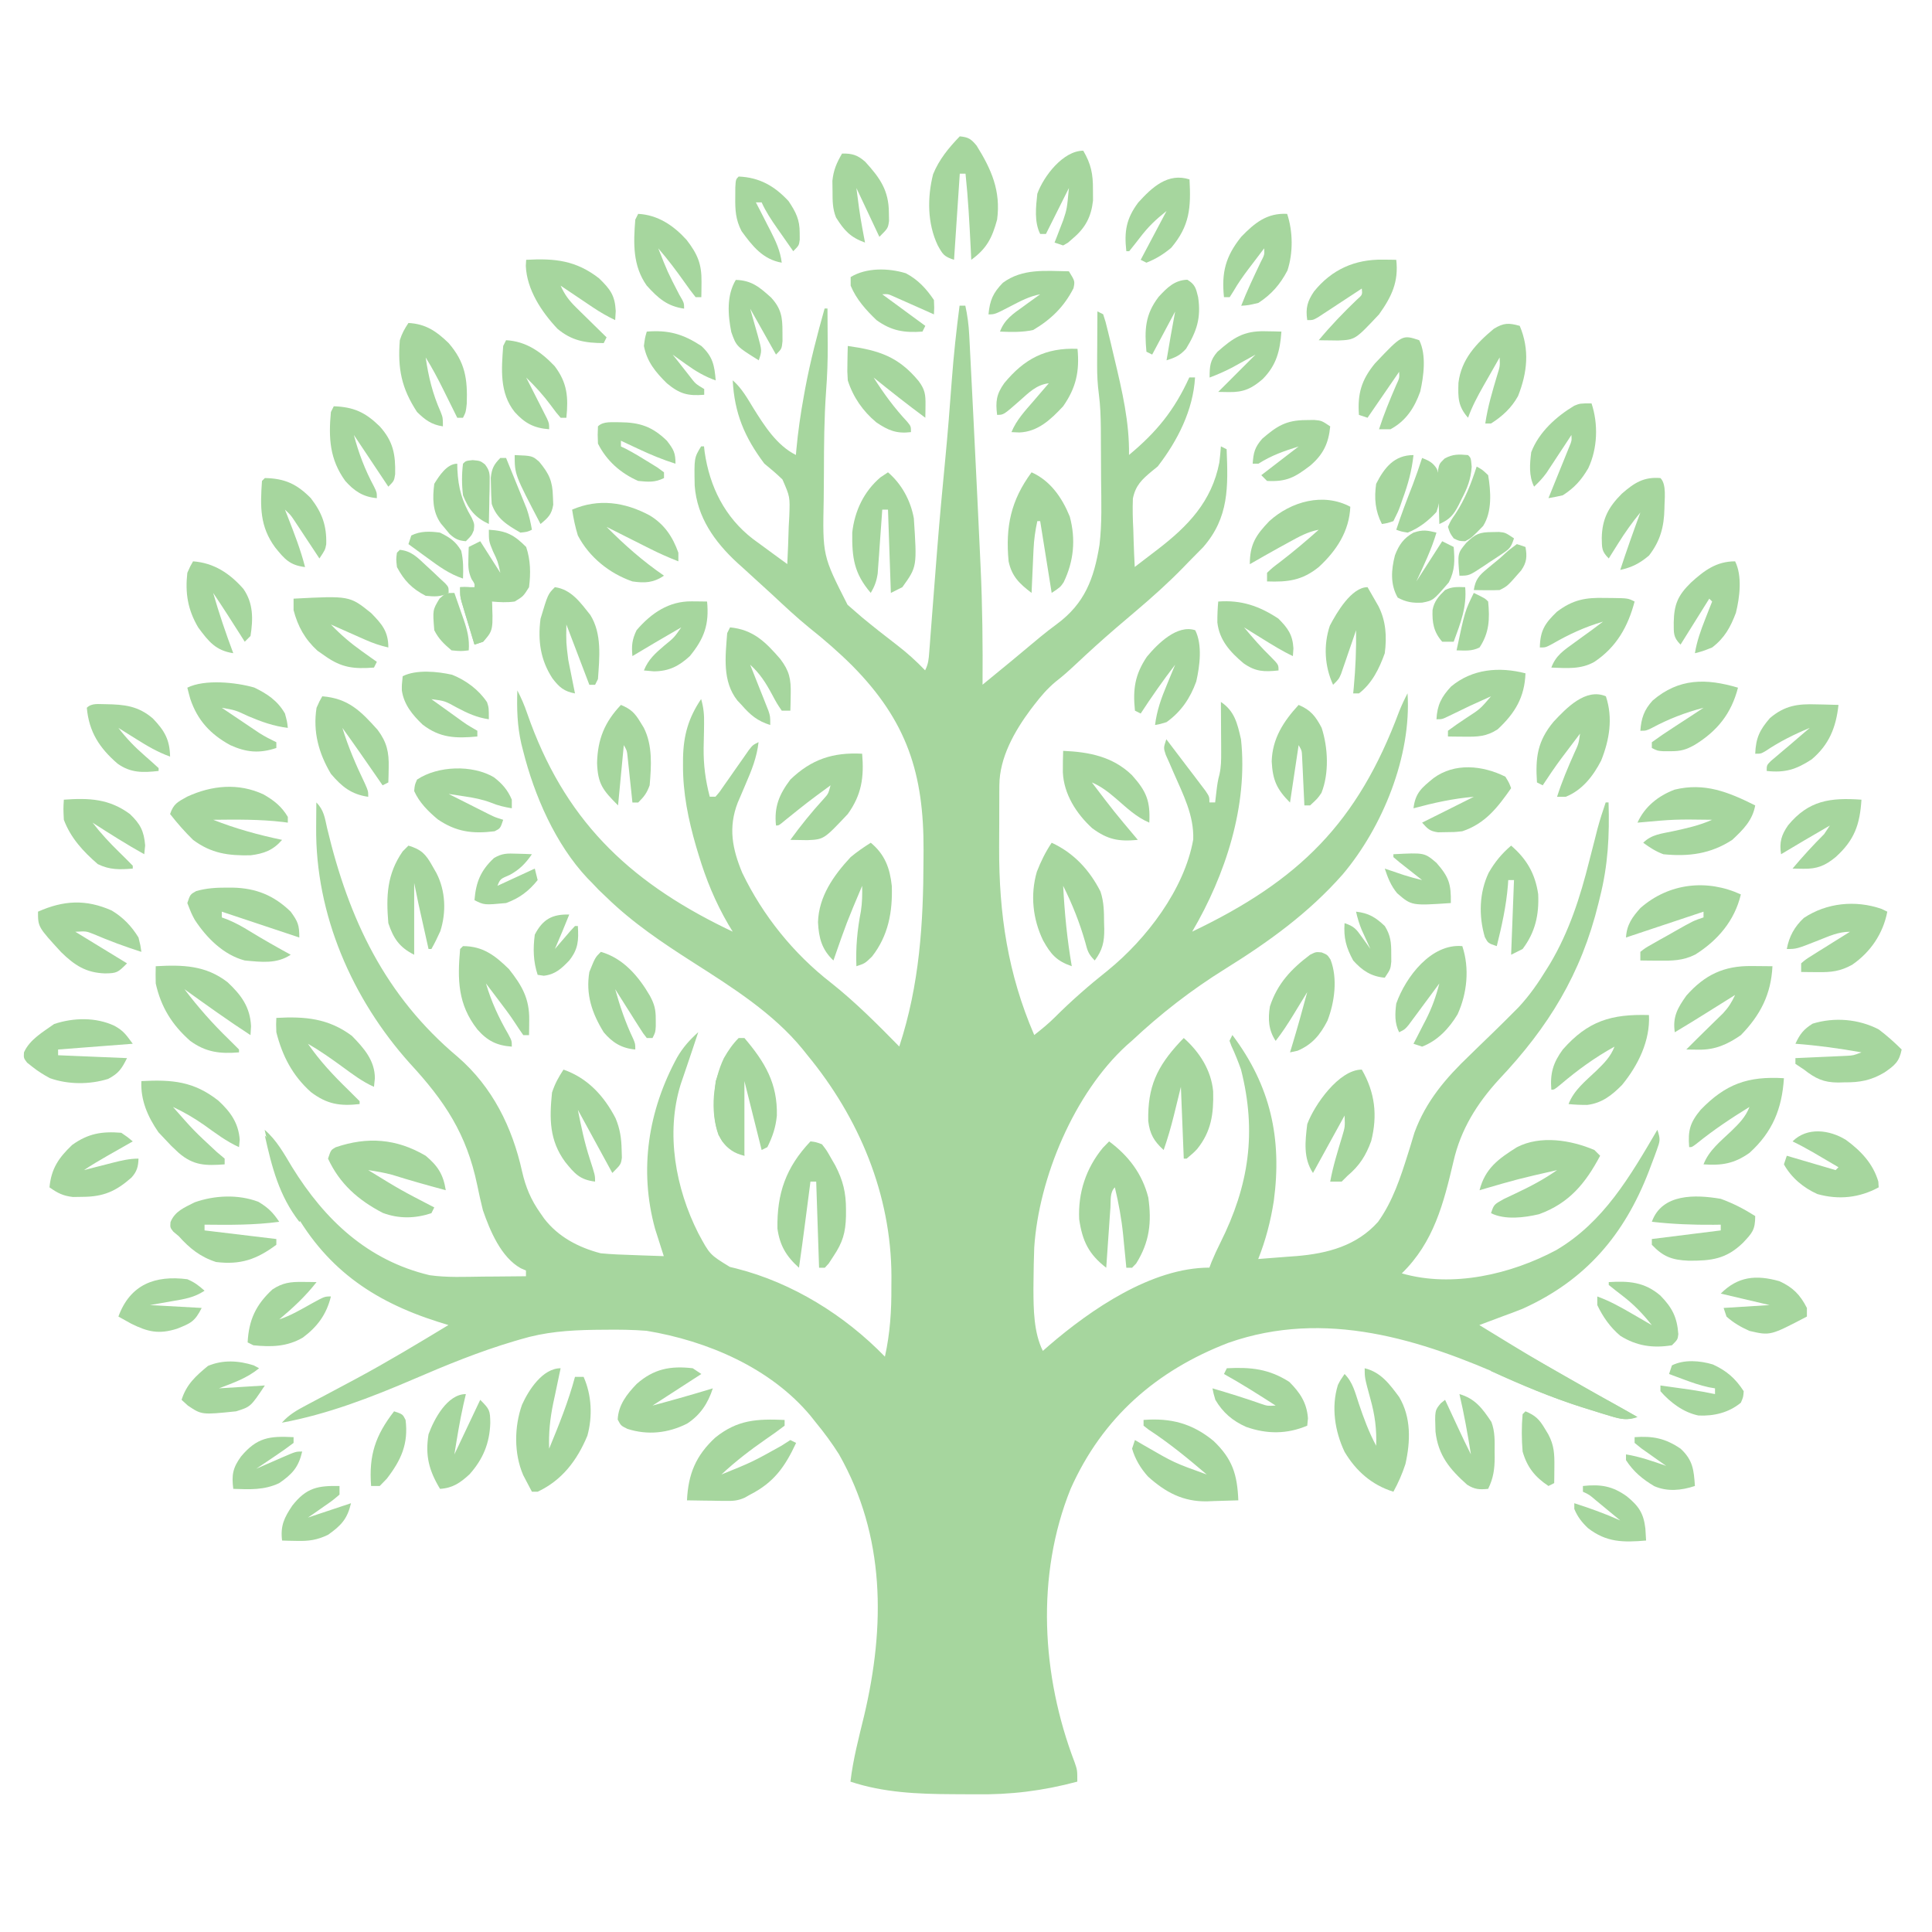 <?xml version="1.0" encoding="UTF-8" standalone="no"?>
<!DOCTYPE svg PUBLIC "-//W3C//DTD SVG 1.1//EN" "http://www.w3.org/Graphics/SVG/1.1/DTD/svg11.dtd">
<svg width="100%" height="100%" viewBox="0 0 1024 1024" version="1.1" xmlns="http://www.w3.org/2000/svg" xmlns:xlink="http://www.w3.org/1999/xlink" xml:space="preserve" xmlns:serif="http://www.serif.com/" style="fill-rule:evenodd;clip-rule:evenodd;stroke-linejoin:round;stroke-miterlimit:2;">
    <g id="Tree" transform="matrix(1.522,0,0,1.522,508.595,161.999)">
        <path d="M0,0L2,0C2.748,3.409 3.179,6.678 3.357,10.162C3.438,11.683 3.438,11.683 3.52,13.235C3.601,14.88 3.601,14.88 3.684,16.559C3.743,17.715 3.803,18.871 3.865,20.062C4.06,23.854 4.249,27.646 4.438,31.438C4.57,34.064 4.703,36.69 4.835,39.316C5.232,47.21 5.617,55.105 6,63C6.056,64.16 6.113,65.32 6.171,66.515C6.476,72.79 6.773,79.064 7.058,85.339C7.142,87.198 7.229,89.056 7.317,90.914C7.961,104.615 8.099,118.284 8,132C14.729,126.512 21.431,120.998 28.07,115.402C29.943,113.867 31.852,112.374 33.805,110.941C43.583,103.731 46.814,95.125 48.726,83.295C49.618,75.83 49.357,68.234 49.281,60.73C49.25,57.61 49.24,54.491 49.234,51.371C49.225,49.365 49.215,47.358 49.203,45.352C49.197,43.97 49.197,43.97 49.19,42.561C49.147,38.581 49.02,34.691 48.493,30.744C48.047,27.355 47.885,24.163 47.902,20.75C47.906,19.648 47.909,18.546 47.912,17.41C47.92,16.285 47.929,15.159 47.938,14C47.942,12.844 47.947,11.687 47.951,10.496C47.963,7.664 47.979,4.832 48,2C48.66,2.33 49.32,2.66 50,3C50.838,5.538 50.838,5.538 51.656,8.914C52.106,10.759 52.106,10.759 52.564,12.641C52.877,13.969 53.189,15.297 53.5,16.625C53.658,17.287 53.815,17.948 53.977,18.63C56.591,29.626 59.188,40.629 59,52C68.614,44.009 74.789,36.452 80,25L82,25C81.343,36.395 75.91,47.056 69,56C68.341,56.533 67.683,57.066 67.004,57.615C63.494,60.543 61.287,62.589 60.354,67.171C60.214,70.811 60.3,74.363 60.5,78C60.536,79.252 60.572,80.503 60.609,81.793C60.703,84.865 60.834,87.931 61,91C63.043,89.439 65.084,87.876 67.125,86.313C67.98,85.66 67.98,85.66 68.852,84.994C79.461,76.857 87.823,68.287 90.465,54.59C90.704,52.733 90.862,50.867 91,49C91.66,49.33 92.32,49.66 93,50C93.517,63.062 93.876,73.763 84.813,84.125C83.225,85.767 81.621,87.392 80,89C79.239,89.785 78.479,90.57 77.695,91.379C72.539,96.651 67.114,101.508 61.496,106.276C59.767,107.745 58.039,109.216 56.313,110.688C55.716,111.196 55.12,111.704 54.505,112.228C49.678,116.367 44.985,120.637 40.351,124.991C38.109,127.09 35.872,129.098 33.438,130.973C30.58,133.349 28.314,136.004 26.063,138.938C25.63,139.499 25.198,140.061 24.752,140.64C19.121,148.215 13.909,157.378 13.855,167.024C13.848,167.806 13.842,168.589 13.835,169.395C13.834,170.237 13.833,171.078 13.832,171.945C13.829,172.829 13.825,173.713 13.822,174.624C13.817,176.502 13.815,178.379 13.815,180.257C13.813,183.066 13.794,185.875 13.775,188.684C13.702,211.874 16.792,232.638 26,254C28.515,252.017 30.921,250.079 33.188,247.813C39.009,241.991 45.181,236.619 51.625,231.5C65.008,220.624 78.287,203.337 81.371,185.902C81.657,177.456 77.829,170.194 74.52,162.605C74.059,161.539 73.599,160.473 73.125,159.375C72.694,158.413 72.264,157.452 71.82,156.461C71,154 71,154 72,151C74.508,154.286 77.005,157.58 79.5,160.875C80.215,161.812 80.931,162.749 81.668,163.715C82.345,164.611 83.021,165.507 83.719,166.43C84.347,167.257 84.976,168.085 85.623,168.937C87,171 87,171 87,173L89,173C89.144,171.762 89.289,170.525 89.438,169.25C89.68,167.172 89.938,165.218 90.514,163.205C91.087,160.606 91.112,158.24 91.098,155.578C91.093,154.041 91.093,154.041 91.088,152.473C91.08,151.409 91.071,150.346 91.063,149.25C91.056,147.632 91.056,147.632 91.049,145.98C91.037,143.32 91.021,140.66 91,138C95.798,141.199 96.734,145.511 98,151C100.506,174.077 92.586,198.274 81,218C118.237,200.211 138.607,180.152 153.074,141.327C153.941,139.147 154.917,137.08 156,135C157.407,156.813 147.344,181.546 133.438,198.039C121.544,211.545 107.626,221.557 92.438,231C80.692,238.317 70.11,246.52 60,256C59.099,256.787 59.099,256.787 58.18,257.59C39.928,274.271 27.603,303.672 26,328C25.851,331.875 25.782,335.747 25.75,339.625C25.74,340.579 25.731,341.534 25.721,342.517C25.754,349.519 25.81,357.62 29,364C29.715,363.371 30.431,362.742 31.168,362.094C45.711,349.602 66.886,335 87,335C87.25,334.336 87.5,333.672 87.758,332.988C88.704,330.712 89.699,328.553 90.805,326.355C100.772,306.434 103.551,287.856 98,266C97.003,263.199 95.931,260.512 94.672,257.82C94.45,257.22 94.228,256.619 94,256C94.33,255.34 94.66,254.68 95,254C108.297,271.666 112.342,290.014 109.426,311.785C108.317,318.845 106.64,325.346 104,332C107.481,331.748 110.959,331.47 114.438,331.188C115.411,331.117 116.385,331.047 117.389,330.975C128.123,330.077 138.302,327.396 145.723,319.066C150.848,311.923 153.565,303.573 156.176,295.254C156.377,294.618 156.578,293.982 156.785,293.327C157.338,291.555 157.869,289.776 158.398,287.996C162.4,277.054 169.311,268.998 177.625,261.063C178.553,260.157 179.481,259.251 180.438,258.318C182.158,256.641 183.883,254.969 185.616,253.305C188.106,250.898 190.557,248.455 193,246C193.562,245.435 194.124,244.871 194.703,244.289C198.553,240.147 201.626,235.685 204.563,230.875C204.914,230.309 205.266,229.742 205.628,229.159C212.276,217.96 216.117,206.027 219.25,193.5C219.918,190.884 220.592,188.27 221.266,185.656C221.695,183.952 221.695,183.952 222.134,182.213C222.975,179.094 223.947,176.053 225,173L226,173C226.354,184.439 225.83,194.828 223,206C222.828,206.706 222.657,207.412 222.48,208.14C216.456,232.738 205.107,251.194 187.813,269.5C180.16,277.871 174.519,286.912 172,298C168.558,312.638 165.13,326.166 154,337C171.694,342.108 192.051,337.294 207.789,328.895C224.325,319.138 233.526,303.163 243,287C244.107,290.321 243.954,290.858 242.813,293.992C242.53,294.773 242.247,295.555 241.955,296.36C241.482,297.605 241.482,297.605 241,298.875C240.679,299.728 240.358,300.58 240.027,301.459C231.457,323.678 217.979,339.411 196.16,349.285C193.789,350.246 191.409,351.137 189,352C186.332,352.995 183.666,353.998 181,355C196.151,364.321 211.317,373.501 226.999,381.913C230.028,383.559 233.014,385.276 236,387C232.472,388.227 230.27,387.762 226.73,386.699C225.689,386.387 224.647,386.074 223.574,385.752C222.456,385.401 221.339,385.049 220.188,384.688C219.026,384.326 217.865,383.965 216.668,383.594C208.044,380.832 199.811,377.503 191.556,373.797C160.615,359.913 127.231,349.375 93.633,361.172C68.556,370.803 49.749,387.21 38.688,412C26.5,442.165 28.514,477.128 40.082,507.313C41,510 41,510 41,514C28.975,517.213 17.762,518.594 5.321,518.412C2.737,518.375 0.155,518.371 -2.43,518.371C-14.459,518.32 -26.486,517.838 -38,514C-37.095,506.236 -35.101,498.716 -33.26,491.131C-25.846,459.839 -25.84,428.421 -42,400C-44.446,396.124 -47.09,392.539 -50,389C-50.625,388.212 -51.25,387.425 -51.895,386.613C-65.864,369.856 -87.913,360.498 -109,357C-113.823,356.614 -118.601,356.569 -123.438,356.625C-124.713,356.636 -125.989,356.647 -127.303,356.658C-136.259,356.81 -144.385,357.402 -153,360C-153.734,360.215 -154.469,360.43 -155.225,360.652C-167.237,364.223 -178.682,368.899 -190.176,373.863C-204.949,380.2 -220.138,386.077 -236,389C-233.519,386.195 -230.809,384.667 -227.512,382.926C-226.42,382.345 -225.328,381.764 -224.202,381.165C-222.463,380.248 -222.463,380.248 -220.688,379.313C-218.308,378.047 -215.932,376.777 -213.555,375.508C-212.415,374.9 -211.275,374.292 -210.101,373.665C-199.191,367.806 -188.592,361.409 -178,355C-179.758,354.455 -179.758,354.455 -181.551,353.898C-204.728,346.553 -221.353,334.835 -233,313C-233.463,312.201 -233.926,311.402 -234.402,310.578C-238.494,303.166 -240.179,295.198 -242,287C-237.771,290.679 -235.29,295.254 -232.438,300C-221.088,318.351 -206.153,332.505 -184.546,337.638C-178.428,338.508 -172.166,338.199 -166,338.125C-164.543,338.115 -163.086,338.106 -161.629,338.098C-158.086,338.076 -154.543,338.041 -151,338L-151,336C-151.899,335.611 -151.899,335.611 -152.816,335.215C-159.708,331.381 -163.533,322.117 -166,315C-166.752,312.059 -167.383,309.097 -168,306.125C-171.692,288.446 -179.264,277.031 -191.457,263.836C-211.527,241.453 -224.378,212.024 -224.063,181.625C-224.058,180.794 -224.053,179.962 -224.049,179.105C-224.037,177.07 -224.019,175.035 -224,173C-221.356,175.644 -221.042,178.407 -220.25,181.938C-212.694,213.708 -200.062,240.383 -174.75,261.625C-162.679,272.075 -155.767,286.107 -152.362,301.471C-151.111,306.993 -149.263,311.391 -146,316C-145.559,316.633 -145.118,317.266 -144.664,317.918C-139.724,324.318 -132.741,327.963 -125,330C-121.213,330.373 -117.428,330.507 -113.625,330.625C-112.603,330.664 -111.581,330.702 -110.527,330.742C-108.018,330.836 -105.509,330.922 -103,331C-103.277,330.143 -103.554,329.286 -103.84,328.402C-104.202,327.259 -104.564,326.116 -104.938,324.938C-105.297,323.812 -105.657,322.687 -106.027,321.527C-111.723,300.874 -108.392,280.208 -98.352,261.785C-96.316,258.274 -94.006,255.714 -91,253C-91.412,254.238 -91.825,255.475 -92.25,256.75C-92.521,257.565 -92.791,258.379 -93.07,259.219C-93.726,261.179 -94.388,263.137 -95.055,265.094C-95.408,266.135 -95.761,267.177 -96.125,268.25C-96.458,269.225 -96.79,270.199 -97.133,271.203C-102.415,288.238 -98.869,307.462 -91,323C-86.992,330.477 -86.992,330.477 -80,334.75C-79.239,334.937 -78.479,335.124 -77.695,335.316C-58.17,340.269 -39.92,351.64 -26,366C-24.181,357.794 -23.693,349.952 -23.75,341.563C-23.742,340.425 -23.735,339.287 -23.727,338.115C-23.792,309.513 -34.994,282.838 -53,261C-53.557,260.301 -54.114,259.603 -54.688,258.883C-64.9,246.394 -79.185,237.391 -92.648,228.793C-103.423,221.904 -113.806,214.957 -123,206C-123.887,205.154 -124.774,204.309 -125.688,203.438C-126.451,202.633 -127.214,201.829 -128,201C-128.518,200.477 -129.036,199.953 -129.57,199.414C-140.727,187.557 -148.09,170.616 -152,155C-152.205,154.192 -152.41,153.384 -152.621,152.551C-154.038,146.325 -154.218,140.367 -154,134C-152.645,136.605 -151.53,139.169 -150.59,141.949C-137.905,178.5 -115.921,199.992 -81.535,216.785C-80.699,217.186 -79.862,217.587 -79,218C-79.496,217.184 -79.993,216.368 -80.504,215.527C-85.048,207.727 -88.268,199.897 -90.875,191.25C-91.303,189.833 -91.303,189.833 -91.74,188.386C-94.469,178.976 -96.385,169.7 -96.313,159.875C-96.309,159.099 -96.306,158.322 -96.302,157.523C-96.153,149.683 -94.432,143.543 -90,137C-89.13,139.982 -88.903,142.568 -88.973,145.668C-88.985,146.562 -88.997,147.456 -89.01,148.377C-89.045,150.231 -89.084,152.085 -89.127,153.939C-89.2,159.959 -88.519,165.169 -87,171L-85,171C-83.518,169.306 -83.518,169.306 -82.031,167.098C-81.46,166.29 -80.889,165.482 -80.301,164.65C-79.707,163.796 -79.112,162.942 -78.5,162.063C-77.327,160.384 -76.15,158.708 -74.969,157.035C-74.187,155.912 -74.187,155.912 -73.389,154.766C-72,153 -72,153 -70,152C-70.609,157.333 -72.393,161.75 -74.5,166.625C-75.138,168.116 -75.773,169.608 -76.406,171.102C-76.688,171.755 -76.97,172.408 -77.26,173.081C-80.61,181.768 -79.149,189.176 -75.664,197.547C-68.495,212.423 -57.814,225.677 -44.789,235.793C-36.286,242.522 -28.586,250.275 -21,258C-13.915,236.4 -12.614,215.19 -12.563,192.625C-12.556,191.609 -12.55,190.593 -12.544,189.546C-12.44,162.96 -18.31,144.701 -37.313,125.438C-42.063,120.71 -47.026,116.393 -52.273,112.219C-56.786,108.546 -61.02,104.576 -65.268,100.605C-67.2,98.815 -69.152,97.048 -71.105,95.281C-72.529,93.98 -73.952,92.677 -75.375,91.375C-76.041,90.778 -76.707,90.181 -77.393,89.566C-85.318,82.253 -91.431,73.667 -92.246,62.684C-92.43,52.998 -92.43,52.998 -90,49L-89,49C-88.888,49.982 -88.888,49.982 -88.773,50.984C-87.033,63.067 -81.751,73.687 -72.012,81.211C-70.576,82.273 -69.134,83.328 -67.688,84.375C-66.577,85.193 -66.577,85.193 -65.443,86.027C-63.634,87.358 -61.819,88.682 -60,90C-59.766,85.668 -59.625,81.337 -59.5,77C-59.433,75.779 -59.366,74.559 -59.297,73.301C-59.051,66.551 -59.051,66.551 -61.682,60.535C-63.704,58.559 -65.812,56.787 -68,55C-74.896,45.81 -78.4,37.45 -79,26C-75.872,28.733 -73.951,32.183 -71.813,35.688C-67.975,41.829 -63.666,48.667 -57,52C-56.922,51.099 -56.922,51.099 -56.843,50.179C-56.264,43.911 -55.382,37.754 -54.25,31.563C-53.994,30.154 -53.994,30.154 -53.733,28.716C-51.974,19.344 -49.585,10.174 -47,1L-46,1C-45.97,4.354 -45.953,7.708 -45.938,11.063C-45.929,11.986 -45.921,12.91 -45.912,13.861C-45.894,19.202 -46.08,24.471 -46.488,29.797C-47.162,39.235 -47.222,48.666 -47.24,58.126C-47.25,61.193 -47.281,64.259 -47.313,67.326C-47.715,87.069 -47.715,87.069 -39.012,104.168C-37.861,105.168 -37.861,105.168 -36.688,106.188C-35.811,106.949 -34.934,107.711 -34.031,108.496C-30.054,111.781 -26.011,114.976 -21.911,118.106C-18.331,120.858 -15.126,123.739 -12,127C-10.87,124.741 -10.758,123.204 -10.567,120.691C-10.496,119.792 -10.426,118.893 -10.353,117.967C-10.281,116.986 -10.208,116.004 -10.133,114.992C-10.054,113.972 -9.974,112.951 -9.893,111.9C-9.722,109.703 -9.554,107.506 -9.386,105.308C-8.949,99.567 -8.499,93.826 -8.047,88.086C-7.913,86.382 -7.913,86.382 -7.776,84.643C-6.959,74.319 -6.007,64.012 -5.007,53.704C-4.113,44.432 -3.384,35.154 -2.703,25.864C-2.053,17.208 -1.127,8.606 0,0Z" style="fill:rgb(166,214,158);fill-rule:nonzero;"/>
    </g>
    <g id="Leaves" transform="matrix(1.522,0,0,1.522,-269.038,-265.623)">
        <g transform="matrix(1,0,0,1,652,651)">
            <path d="M0,0C5.65,1.37 8.677,5.529 12,10C16.224,17.086 15.977,25.476 14.188,33.375C13.066,36.799 11.735,39.846 10,43C2.476,40.649 -3.014,35.801 -6.992,29.125C-10.381,21.98 -11.716,13.526 -9.324,5.824C-8.5,4.188 -8.5,4.188 -7,2C-4.117,4.883 -3.327,8.461 -2.063,12.25C-0.345,17.373 1.447,22.214 4,27C4.21,21.159 3.568,16.299 2,10.688C0,3.329 0,3.329 0,0Z" style="fill:rgb(166,214,158);fill-rule:nonzero;"/>
        </g>
        <g transform="matrix(1,0,0,1,372,651)">
            <path d="M0,0C-0.121,0.564 -0.242,1.128 -0.367,1.709C-0.92,4.304 -1.46,6.902 -2,9.5C-2.191,10.387 -2.382,11.274 -2.578,12.188C-3.688,17.578 -4.206,22.498 -4,28C-0.608,19.767 2.689,11.617 5,3L8,3C10.831,9.37 11.16,16.79 9.313,23.496C5.752,32.056 0.517,39.01 -8,43L-10,43C-10.654,41.775 -11.297,40.545 -11.938,39.313C-12.297,38.628 -12.657,37.944 -13.027,37.238C-16.289,29.733 -16.166,20.312 -13.438,12.688C-11.141,7.585 -6.268,0 0,0Z" style="fill:rgb(166,214,158);fill-rule:nonzero;"/>
        </g>
        <g transform="matrix(1,0,0,1,459,572)">
            <path d="M0,0C1.805,0.203 1.805,0.203 4,1C5.633,3.109 5.633,3.109 7.125,5.75C7.623,6.611 8.12,7.472 8.633,8.359C11.361,13.628 12.388,17.862 12.375,23.813C12.374,24.524 12.373,25.235 12.372,25.968C12.241,31.773 11.211,35.23 8,40C7.464,40.825 6.928,41.65 6.375,42.5C5.921,42.995 5.468,43.49 5,44L3,44C2.67,34.1 2.34,24.2 2,14L0,14C-0.086,14.66 -0.171,15.32 -0.26,16C-0.652,19.021 -1.045,22.042 -1.438,25.063C-1.572,26.101 -1.707,27.139 -1.846,28.209C-2.531,33.478 -3.232,38.743 -4,44C-8.402,40.053 -10.691,36.245 -11.504,30.336C-11.685,18.095 -8.575,9.08 0,0Z" style="fill:rgb(166,214,158);fill-rule:nonzero;"/>
        </g>
        <g transform="matrix(1,0,0,1,563,572)">
            <path d="M0,0C6.753,4.998 11.535,11.262 13.648,19.539C14.875,28.122 14.103,35.036 9.438,42.5C8.963,42.995 8.489,43.49 8,44L6,44C5.879,42.733 5.758,41.466 5.633,40.16C5.464,38.461 5.295,36.762 5.125,35.063C5.046,34.232 4.968,33.401 4.887,32.545C4.316,26.901 3.325,21.517 2,16C0.198,17.802 0.635,20.563 0.465,23.004C0.334,24.826 0.334,24.826 0.201,26.686C0.071,28.605 0.071,28.605 -0.063,30.563C-0.153,31.846 -0.244,33.129 -0.338,34.451C-0.563,37.634 -0.783,40.817 -1,44C-7.089,39.297 -9.311,34.736 -10.422,27.102C-10.856,17.908 -8.058,9.395 -2.188,2.25C-1.105,1.136 -1.105,1.136 0,0Z" style="fill:rgb(166,214,158);fill-rule:nonzero;"/>
        </g>
        <g transform="matrix(1,0,0,1,480,468)">
            <path d="M0,0C4.924,4.075 6.662,8.85 7.324,15.023C7.635,24.051 6.12,32.375 0.438,39.625C-2,42 -2,42 -5,43C-5.262,36.414 -4.697,30.329 -3.438,23.859C-2.979,20.864 -2.928,18.026 -3,15C-8.423,27.842 -8.423,27.842 -13,41C-17.051,37.205 -18.098,33.155 -18.375,27.688C-18.12,18.73 -12.945,11.377 -7,5C-4.74,3.114 -2.495,1.579 0,0Z" style="fill:rgb(166,214,158);fill-rule:nonzero;"/>
        </g>
        <g transform="matrix(1,0,0,1,732,575)">
            <path d="M0,0C0.66,0.66 1.32,1.32 2,2C-3.113,11.625 -8.798,18.548 -19.266,22.352C-24.383,23.565 -31.163,24.419 -36,22C-35,19 -35,19 -31.613,17.098C-30.184,16.409 -28.751,15.731 -27.313,15.063C-22.262,12.678 -17.573,10.219 -13,7C-26.606,10.099 -26.606,10.099 -40,14C-38.052,6.384 -33.342,3.006 -26.965,-0.984C-18.788,-5.211 -8.144,-3.474 0,0Z" style="fill:rgb(166,214,158);fill-rule:nonzero;"/>
        </g>
        <g transform="matrix(1,0,0,1,543,468)">
            <path d="M0,0C7.683,3.525 13.213,9.524 17,17C18.22,20.659 18.223,24.064 18.25,27.875C18.271,28.583 18.291,29.29 18.313,30.02C18.346,34.557 17.719,37.351 15,41C12.754,38.754 12.483,37.64 11.688,34.625C9.765,27.861 7.146,21.292 4,15C4.497,24.454 5.378,33.66 7,43C1.669,41.155 -0.309,38.827 -3,34C-6.599,26.515 -7.482,18.134 -5.168,10.117C-3.738,6.442 -2.191,3.287 0,0Z" style="fill:rgb(166,214,158);fill-rule:nonzero;"/>
        </g>
        <g transform="matrix(1,0,0,1,511,222)">
            <path d="M0,0C3.004,0.311 3.882,0.859 5.852,3.223C11.036,11.524 14.332,19.021 13,29C11.272,35.344 9.403,39.084 4,43C3.939,41.756 3.879,40.512 3.816,39.23C3.379,30.469 2.922,21.727 2,13L0,13C-0.66,22.9 -1.32,32.8 -2,43C-5.559,41.814 -5.913,41.13 -7.688,37.938C-11.301,30.317 -11.341,21.335 -9.301,13.219C-7.205,8.055 -3.844,3.984 0,0Z" style="fill:rgb(166,214,158);fill-rule:nonzero;"/>
        </g>
        <g transform="matrix(1,0,0,1,325,577)">
            <path d="M0,0C4.237,3.543 6.147,6.524 7,12C0.758,10.327 -5.45,8.595 -11.613,6.648C-14.387,5.895 -17.161,5.434 -20,5C-8.731,11.919 -8.731,11.919 3,18C2.67,18.66 2.34,19.32 2,20C-3.644,21.881 -9.316,22.005 -14.922,19.906C-23.456,15.474 -29.942,9.792 -34,1C-33,-2 -33,-2 -31.355,-2.949C-20.281,-6.721 -10.163,-5.989 0,0Z" style="fill:rgb(166,214,158);fill-rule:nonzero;"/>
        </g>
        <g transform="matrix(1,0,0,1,450,669)">
            <path d="M0,0L0,2C-2.136,3.641 -4.276,5.175 -6.5,6.688C-11.972,10.49 -17.131,14.434 -22,19C-11.238,14.636 -11.238,14.636 -1.125,9C-0.094,8.34 0.938,7.68 2,7C2.66,7.33 3.32,7.66 4,8C0.132,16.31 -3.735,21.792 -12,26C-12.642,26.362 -13.283,26.724 -13.944,27.097C-16.253,28.111 -17.819,28.231 -20.328,28.195C-21.127,28.189 -21.927,28.182 -22.75,28.176C-23.575,28.159 -24.4,28.142 -25.25,28.125C-26.09,28.116 -26.931,28.107 -27.797,28.098C-29.865,28.074 -31.932,28.038 -34,28C-33.564,18.841 -30.934,12.418 -24.125,6.125C-16.342,-0.099 -9.691,-0.393 0,0Z" style="fill:rgb(166,214,158);fill-rule:nonzero;"/>
        </g>
        <g transform="matrix(1,0,0,1,575,669)">
            <path d="M0,0C9.518,-0.729 16.929,1.19 24.375,7.313C30.951,13.583 32.637,18.98 33,28C30.166,28.109 27.335,28.188 24.5,28.25C23.313,28.3 23.313,28.3 22.102,28.352C13.765,28.488 7.669,25.233 1.547,19.715C-1.007,16.883 -2.935,13.674 -4,10C-3.67,9.01 -3.34,8.02 -3,7C-1.424,7.922 -1.424,7.922 0.184,8.863C10.652,14.918 10.652,14.918 22,19C15.468,13.422 8.969,8.087 1.766,3.375C1.183,2.921 0.6,2.467 0,2L0,0Z" style="fill:rgb(166,214,158);fill-rule:nonzero;"/>
        </g>
        <g transform="matrix(1,0,0,1,783,486)">
            <path d="M0,0C-2.167,9.151 -8.077,16.045 -15.887,20.941C-20.199,23.102 -23.949,23.111 -28.75,23.063C-29.92,23.053 -31.091,23.044 -32.297,23.035C-33.189,23.024 -34.081,23.012 -35,23L-35,20C-33.303,18.666 -33.303,18.666 -30.949,17.336C-29.684,16.613 -29.684,16.613 -28.393,15.875C-27.5,15.38 -26.607,14.885 -25.688,14.375C-24.806,13.872 -23.925,13.37 -23.018,12.852C-16.511,9.17 -16.511,9.17 -13,8L-13,6C-14.195,6.398 -28.311,11.104 -40,15C-39.729,10.535 -37.847,7.927 -34.953,4.711C-25.026,-3.985 -11.77,-5.432 0,0Z" style="fill:rgb(166,214,158);fill-rule:nonzero;"/>
        </g>
        <g transform="matrix(1,0,0,1,751,528)">
            <path d="M0,0C0.45,8.925 -3.747,17.47 -9.344,24.309C-12.873,27.913 -16.397,30.688 -21.512,31.301C-23.701,31.311 -25.824,31.227 -28,31C-26.123,26.12 -22.038,22.942 -18.344,19.422C-15.649,16.806 -13.363,14.544 -12,11C-18.869,14.799 -24.867,19.159 -30.848,24.242C-33,26 -33,26 -34,26C-34.467,20.276 -33.365,16.574 -30,12C-21.201,2.012 -13.077,-0.381 0,0Z" style="fill:rgb(166,214,158);fill-rule:nonzero;"/>
        </g>
        <g transform="matrix(1,0,0,1,255.75,483.625)">
            <path d="M0,0C0.709,0.002 1.419,0.003 2.15,0.005C10.213,0.193 16.445,2.741 22.25,8.375C24.758,11.834 25.25,12.988 25.25,17.375C16.25,14.375 7.25,11.375 -1.75,8.375L-1.75,10.375C-0.659,10.783 -0.659,10.783 0.453,11.199C3.158,12.336 5.509,13.645 8,15.188C12.682,18.049 17.435,20.746 22.25,23.375C17.343,26.647 11.984,25.906 6.25,25.375C-1.15,23.433 -7.094,17.457 -11.176,11.184C-12.313,9.063 -12.313,9.063 -13.75,5.375C-12.75,2.375 -12.75,2.375 -10.672,1.211C-7.091,0.186 -3.697,-0.009 0,0Z" style="fill:rgb(166,214,158);fill-rule:nonzero;"/>
        </g>
        <g transform="matrix(1,0,0,1,268.562,451.188)">
            <path d="M0,0C3.629,2.077 6.264,4.156 8.438,7.813L8.438,9.813C7.901,9.74 7.365,9.668 6.813,9.594C-1.316,8.631 -9.392,8.721 -17.563,8.813C-9.695,11.919 -1.837,14.076 6.438,15.813C3.333,19.408 0.126,20.602 -4.543,21.184C-12.334,21.345 -18.212,20.535 -24.563,15.813C-27.465,12.981 -30.07,10.008 -32.563,6.813C-31.358,3.199 -29.869,2.59 -26.645,0.777C-18.07,-3.196 -8.7,-4.099 0,0Z" style="fill:rgb(166,214,158);fill-rule:nonzero;"/>
        </g>
        <g transform="matrix(1,0,0,1,273,529)">
            <path d="M0,0C9.948,-0.561 18.146,0.135 26.313,6.25C30.466,10.5 34.3,14.798 34.313,21C34.209,21.99 34.106,22.98 34,24C29.991,22.231 26.582,19.633 23.063,17.063C19.128,14.196 15.226,11.43 11,9C15.144,14.986 19.831,19.997 25.036,25.05C26.373,26.351 27.688,27.674 29,29L29,30C22.103,30.778 17.623,30.052 12.035,25.824C5.647,20.098 2.109,13.301 0,5C-0.102,2.168 -0.102,2.168 0,0Z" style="fill:rgb(166,214,158);fill-rule:nonzero;"/>
        </g>
        <g transform="matrix(1,0,0,1,788,455)">
            <path d="M0,0C-0.919,5.211 -4.226,8.479 -8,12C-15.493,16.888 -23.161,17.887 -32,17C-34.75,15.949 -36.596,14.748 -39,13C-36.095,10.095 -32.583,9.833 -28.688,9C-23.956,7.973 -19.444,6.987 -15,5C-28.034,4.825 -28.034,4.825 -41,6C-38.483,0.434 -33.8,-3.32 -28.098,-5.488C-17.609,-8.047 -9.287,-4.643 0,0Z" style="fill:rgb(166,214,158);fill-rule:nonzero;"/>
        </g>
        <g transform="matrix(1,0,0,1,231,511)">
            <path d="M0,0C9.364,-0.528 17.428,-0.35 25.066,5.613C29.792,10.062 32.865,14.213 33.188,20.875C33.095,22.422 33.095,22.422 33,24C25.165,18.901 17.585,13.459 10,8C14.765,14.294 19.828,20.027 25.493,25.507C26.677,26.656 27.841,27.826 29,29L29,30C22.384,30.551 17.444,29.973 12,26C5.691,20.44 1.828,14.24 0,6C-0.056,4.001 -0.07,1.999 0,0Z" style="fill:rgb(166,214,158);fill-rule:nonzero;"/>
        </g>
        <g transform="matrix(1,0,0,1,536,339)">
            <path d="M0,0C6.567,2.93 10.645,8.865 13.305,15.414C15.431,23.322 14.715,30.968 11.168,38.293C10,40 10,40 7,42C5.68,33.75 4.36,25.5 3,17L2,17C1.276,20.311 0.836,23.478 0.684,26.863C0.642,27.75 0.6,28.636 0.557,29.549C0.498,30.917 0.498,30.917 0.438,32.313C0.394,33.244 0.351,34.175 0.307,35.135C0.201,37.423 0.099,39.711 0,42C-4.224,38.771 -6.87,36.285 -8,31C-9.13,18.873 -7.191,9.76 0,0Z" style="fill:rgb(166,214,158);fill-rule:nonzero;"/>
        </g>
        <g transform="matrix(1,0,0,1,403,354)">
            <path d="M0,0C5.117,3.092 8.022,7.437 10,13L10,16C6.621,14.69 3.373,13.246 0.137,11.617C-0.75,11.172 -1.636,10.728 -2.549,10.27C-3.461,9.809 -4.373,9.349 -5.313,8.875C-6.244,8.407 -7.175,7.939 -8.135,7.457C-10.424,6.306 -12.712,5.154 -15,4C-8.755,10.31 -2.318,15.969 5,21C1.258,23.494 -1.668,23.628 -6,23C-14.013,20.229 -21.056,14.546 -25,7C-25.915,4.029 -26.533,1.072 -27,-2C-17.812,-5.973 -8.621,-4.621 0,0Z" style="fill:rgb(166,214,158);fill-rule:nonzero;"/>
        </g>
        <g transform="matrix(1,0,0,1,486,339)">
            <path d="M0,0C4.77,4.089 7.876,9.816 9,16C10.115,32.895 10.115,32.895 5,40C3.68,40.66 2.36,41.32 1,42C0.67,32.43 0.34,22.86 0,13L-2,13C-2.05,13.736 -2.1,14.473 -2.152,15.231C-2.384,18.572 -2.629,21.911 -2.875,25.25C-2.993,26.988 -2.993,26.988 -3.113,28.762C-3.197,29.877 -3.281,30.992 -3.367,32.141C-3.441,33.167 -3.514,34.193 -3.589,35.251C-3.988,37.917 -4.644,39.693 -6,42C-11.817,35.213 -12.566,29.768 -12.445,20.941C-11.6,13.458 -8.412,6.683 -2.625,1.75C-1.759,1.173 -0.892,0.595 0,0Z" style="fill:rgb(166,214,158);fill-rule:nonzero;"/>
        </g>
        <g transform="matrix(1,0,0,1,589,536)">
            <path d="M0,0C5.453,4.847 9.557,11.166 10.238,18.602C10.428,26.329 9.623,32.513 4.656,38.664C3.313,40.063 3.313,40.063 1,42L0,42C-0.33,33.75 -0.66,25.5 -1,17C-2.229,21.995 -2.229,21.995 -3.453,26.991C-4.463,31.064 -5.612,35.035 -7,39C-10.36,35.945 -11.826,33.456 -12.371,28.898C-12.596,16.977 -9.373,10.049 -1.355,1.398C-0.908,0.937 -0.461,0.475 0,0Z" style="fill:rgb(166,214,158);fill-rule:nonzero;"/>
        </g>
        <g transform="matrix(1,0,0,1,786.688,510.938)">
            <path d="M0,0C0.702,0.005 1.404,0.009 2.127,0.014C3.856,0.025 5.584,0.043 7.313,0.063C6.848,9.815 3.115,17.098 -3.688,24.063C-8.38,27.302 -12.646,29.208 -18.375,29.125C-19.587,29.111 -19.587,29.111 -20.824,29.098C-21.439,29.086 -22.054,29.074 -22.688,29.063C-20.168,26.534 -17.64,24.017 -15.082,21.527C-14.23,20.693 -13.378,19.859 -12.5,19C-11.64,18.163 -10.78,17.327 -9.895,16.465C-7.924,14.32 -6.896,12.657 -5.688,10.063C-6.784,10.75 -7.881,11.437 -9.012,12.145C-10.466,13.055 -11.921,13.965 -13.375,14.875C-14.096,15.327 -14.817,15.779 -15.561,16.244C-19.249,18.552 -22.946,20.841 -26.688,23.063C-27.515,17.685 -25.685,14.562 -22.676,10.316C-16.247,3.029 -9.554,-0.116 0,0Z" style="fill:rgb(166,214,158);fill-rule:nonzero;"/>
        </g>
        <g transform="matrix(1,0,0,1,798,550)">
            <path d="M0,0C-0.674,10.614 -3.981,18.765 -12,26C-17.266,29.746 -21.63,30.455 -28,30C-26.123,25.12 -22.038,21.942 -18.344,18.422C-15.649,15.806 -13.363,13.544 -12,10C-18.387,13.928 -24.489,17.994 -30.32,22.715C-32,24 -32,24 -33,24C-33.462,18.221 -32.714,15.457 -29,11C-20.259,1.963 -12.498,-0.761 0,0Z" style="fill:rgb(166,214,158);fill-rule:nonzero;"/>
        </g>
        <g transform="matrix(1,0,0,1,226,551)">
            <path d="M0,0C10.772,-0.552 18.242,0.068 26.813,6.813C31.011,10.688 33.824,14.574 34.25,20.438C34.167,21.283 34.085,22.129 34,23C29.618,21.023 25.843,18.151 21.953,15.365C18.435,12.884 14.895,10.83 11,9C18.204,17.206 18.204,17.206 26.188,24.625C27.116,25.409 28.044,26.193 29,27L29,29C22.427,29.468 18.222,29.493 13,25C10.375,22.563 10.375,22.563 8,20C7.319,19.278 6.639,18.556 5.938,17.813C2.215,12.41 -0.331,6.627 0,0Z" style="fill:rgb(166,214,158);fill-rule:nonzero;"/>
        </g>
        <g transform="matrix(1,0,0,1,647,351)">
            <path d="M0,0C-0.371,8.529 -4.809,15.296 -11,21C-16.816,25.681 -21.749,26.25 -29,26L-29,23C-27.094,21.203 -27.094,21.203 -24.5,19.25C-19.837,15.663 -15.385,11.919 -11,8C-14.846,8.702 -17.905,10.442 -21.313,12.313C-22.457,12.939 -23.602,13.565 -24.781,14.211C-28.204,16.114 -31.614,18.032 -35,20C-35,13.13 -32.925,9.9 -28.195,4.984C-20.666,-1.821 -9.443,-5.036 0,0Z" style="fill:rgb(166,214,158);fill-rule:nonzero;"/>
        </g>
        <g transform="matrix(1,0,0,1,373,547)">
            <path d="M0,0C8.401,2.943 14.097,9.145 18.125,16.922C19.699,20.661 20.177,24.011 20.25,28.063C20.276,28.92 20.302,29.777 20.328,30.66C20,33 20,33 17,36C13.04,28.74 9.08,21.48 5,14C6.2,20.002 7.273,25.292 9.125,31C11,36.803 11,36.803 11,39C5.668,38.359 3.844,36.196 0.582,32.152C-4.931,24.652 -4.936,17.141 -4,8C-2.979,4.888 -1.804,2.763 0,0Z" style="fill:rgb(166,214,158);fill-rule:nonzero;"/>
        </g>
        <g transform="matrix(1,0,0,1,651,547)">
            <path d="M0,0C4.592,7.933 5.533,15.959 3.27,24.879C1.411,29.97 -0.794,33.458 -5,37C-5.66,37.66 -6.32,38.32 -7,39L-11,39C-10.033,33.636 -8.404,28.492 -6.84,23.277C-5.835,19.918 -5.835,19.918 -6,16C-9.63,22.6 -13.26,29.2 -17,36C-20.432,30.852 -19.718,24.99 -19,19C-16.567,12.364 -7.97,0 0,0Z" style="fill:rgb(166,214,158);fill-rule:nonzero;"/>
        </g>
        <g transform="matrix(1,0,0,1,477,437)">
            <path d="M0,0C0.698,8.157 -0.158,14.255 -5,21C-13.314,29.824 -13.314,29.824 -19.043,30.098C-19.751,30.086 -23.075,30.032 -25,30C-21.378,25.011 -17.591,20.303 -13.418,15.762C-11.789,13.947 -11.789,13.947 -11,11C-18.978,16.861 -18.978,16.861 -26.688,23.063C-29,25 -29,25 -30,25C-30.689,18.522 -28.912,14.188 -25,9C-17.633,1.895 -10.084,-0.548 0,0Z" style="fill:rgb(166,214,158);fill-rule:nonzero;"/>
        </g>
        <g transform="matrix(1,0,0,1,547,436)">
            <path d="M0,0C9.039,0.385 17.238,1.977 23.938,8.438C28.998,14.071 30.384,17.458 30,25C25.491,23.092 22.076,19.798 18.422,16.633C15.744,14.347 13.255,12.377 10,11C17.756,21.197 17.756,21.197 26,31C19.314,31.637 15.512,30.929 10.078,26.91C4.557,21.835 0.212,15.025 -0.109,7.41C-0.123,4.936 -0.088,2.473 0,0Z" style="fill:rgb(166,214,158);fill-rule:nonzero;"/>
        </g>
        <g transform="matrix(1,0,0,1,434,536)">
            <path d="M0,0L2,0C9.173,8.422 13.578,15.846 13.297,27.047C12.879,31.199 11.837,34.256 10,38C9.01,38.495 9.01,38.495 8,39C6.02,31.08 4.04,23.16 2,15L2,41C-3.135,38.946 -4.45,38.239 -7.047,33.734C-9.993,25.282 -8.943,14.975 -5.148,6.996C-3.654,4.399 -2.123,2.123 0,0Z" style="fill:rgb(166,214,158);fill-rule:nonzero;"/>
        </g>
        <g transform="matrix(1,0,0,1,347,359)">
            <path d="M0,0C6.146,0.369 8.773,1.773 13,6C14.547,10.641 14.608,15.158 14,20C12,23.188 12,23.188 9,25C6.193,25.384 3.856,25.242 1,25C1.035,25.592 1.07,26.183 1.105,26.793C1.273,31.685 1.308,35.08 -2,39C-3.485,39.495 -3.485,39.495 -5,40C-5.838,37.231 -6.671,34.46 -7.5,31.688C-7.738,30.902 -7.977,30.116 -8.223,29.307C-8.448,28.549 -8.674,27.792 -8.906,27.012C-9.22,25.967 -9.22,25.967 -9.541,24.901C-10,23 -10,23 -10,20L-5,20C-4.918,18.808 -4.918,18.808 -5.992,17.234C-7.136,14.699 -7.206,13.012 -7.125,10.25C-7.107,9.451 -7.089,8.652 -7.07,7.828C-7.036,6.923 -7.036,6.923 -7,6C-5.68,5.34 -4.36,4.68 -3,4C-0.69,7.63 1.62,11.26 4,15C3.125,11.008 3.125,11.008 1.438,7.5C0,4 0,4 0,0Z" style="fill:rgb(166,214,158);fill-rule:nonzero;"/>
        </g>
        <g transform="matrix(1,0,0,1,266.73,593.031)">
            <path d="M0,0C3.353,2.003 5.082,3.688 7.27,6.969C-1.4,8.136 -10.004,8.066 -18.73,7.969L-18.73,9.969C-10.48,10.959 -2.23,11.949 6.27,12.969L6.27,14.969C-0.592,20.075 -6.216,22.02 -14.73,20.969C-20.187,19.216 -23.91,16.225 -27.73,11.969C-28.349,11.453 -28.968,10.938 -29.605,10.406C-30.73,8.969 -30.73,8.969 -30.586,7.082C-29.031,3.242 -25.725,2.004 -22.176,0.184C-15.185,-2.281 -7.002,-2.645 0,0Z" style="fill:rgb(166,214,158);fill-rule:nonzero;"/>
        </g>
        <g transform="matrix(1,0,0,1,776,592)">
            <path d="M0,0C4.309,1.569 8.135,3.541 12,6C12,10.884 10.927,11.908 7.738,15.316C1.886,20.984 -3.217,21.591 -11.138,21.552C-16.967,21.308 -20.011,20.188 -24,16L-24,14C-16.08,13.01 -8.16,12.02 0,11L0,9C-1.216,9.017 -1.216,9.017 -2.457,9.035C-9.706,9.094 -16.796,8.808 -24,8C-20.452,-1.935 -8.735,-1.491 0,0Z" style="fill:rgb(166,214,158);fill-rule:nonzero;"/>
        </g>
        <g transform="matrix(1,0,0,1,831,533)">
            <path d="M0,0C2.862,2.15 5.463,4.477 8,7C7.173,11.257 5.592,12.525 2,15C-2.691,17.794 -6.627,18.493 -12,18.438C-13.029,18.467 -13.029,18.467 -14.078,18.498C-19.218,18.493 -22.002,17.121 -26,14C-26.99,13.34 -27.98,12.68 -29,12L-29,10C-28.115,9.962 -28.115,9.962 -27.212,9.924C-24.537,9.808 -21.862,9.685 -19.188,9.563C-18.259,9.523 -17.33,9.484 -16.373,9.443C-15.48,9.401 -14.588,9.36 -13.668,9.316C-12.846,9.28 -12.024,9.243 -11.177,9.205C-8.821,9.066 -8.821,9.066 -6,8C-13.653,6.624 -21.245,5.58 -29,5C-27.448,1.67 -26.168,-0.043 -23,-2C-15.445,-4.326 -7.006,-3.635 0,0Z" style="fill:rgb(166,214,158);fill-rule:nonzero;"/>
        </g>
        <g transform="matrix(1,0,0,1,360,265)">
            <path d="M0,0C10.05,-0.559 17.305,0.203 25.375,6.438C29.234,10.205 30.918,12.339 31.188,17.813C31.126,18.864 31.064,19.916 31,21C28.303,19.704 25.81,18.286 23.328,16.617C22.664,16.172 22,15.728 21.316,15.27C20.294,14.579 20.294,14.579 19.25,13.875C18.553,13.407 17.855,12.939 17.137,12.457C15.423,11.307 13.711,10.154 12,9C13.358,12.043 14.885,14.123 17.258,16.453C17.883,17.072 18.508,17.691 19.152,18.328C19.803,18.962 20.454,19.597 21.125,20.25C21.784,20.9 22.442,21.549 23.121,22.219C24.743,23.817 26.369,25.411 28,27C27.67,27.66 27.34,28.32 27,29C20.579,28.974 15.879,28.2 10.887,24.008C5.337,18.101 0.235,10.412 -0.125,2.125C-0.084,1.424 -0.043,0.723 0,0Z" style="fill:rgb(166,214,158);fill-rule:nonzero;"/>
        </g>
        <g transform="matrix(1,0,0,1,736,417)">
            <path d="M0,0C2.513,7.538 1.254,15.176 -1.66,22.414C-4.456,27.811 -8.237,32.702 -14,35L-17,35C-15.354,29.791 -13.249,24.843 -11.035,19.859C-9.505,16.554 -9.505,16.554 -9,13C-10.419,14.873 -11.835,16.749 -13.25,18.625C-14.039,19.669 -14.828,20.713 -15.641,21.789C-17.86,24.81 -19.948,27.865 -22,31C-22.66,30.67 -23.32,30.34 -24,30C-24.575,21.309 -23.85,15.642 -18.234,8.871C-13.789,4.12 -7.039,-2.993 0,0Z" style="fill:rgb(166,214,158);fill-rule:nonzero;"/>
        </g>
        <g transform="matrix(1,0,0,1,216.625,531.75)">
            <path d="M0,0C3.193,1.757 3.986,3.064 6.375,6.25C-6.495,7.24 -6.495,7.24 -19.625,8.25L-19.625,10.25C-11.705,10.58 -3.785,10.91 4.375,11.25C2.509,14.981 1.461,16.567 -2.176,18.48C-8.594,20.497 -16.16,20.487 -22.492,18.227C-24.706,17.029 -26.661,15.821 -28.625,14.25C-29.218,13.782 -29.811,13.314 -30.422,12.832C-31.625,11.25 -31.625,11.25 -31.512,9.254C-29.523,4.76 -24.888,2.152 -21,-0.625C-14.267,-2.869 -6.513,-3.051 0,0Z" style="fill:rgb(166,214,158);fill-rule:nonzero;"/>
        </g>
        <g transform="matrix(1,0,0,1,319,287)">
            <path d="M0,0C6.037,0.302 9.784,2.909 14,7C19.748,13.637 20.619,19.453 20.309,28.094C20,31 20,31 19,33L17,33C16.457,31.903 15.915,30.806 15.355,29.676C14.633,28.221 13.91,26.767 13.188,25.313C12.653,24.231 12.653,24.231 12.107,23.127C10.212,19.319 8.258,15.611 6,12C6.971,18.722 8.43,24.69 11.195,30.906C12,33 12,33 12,36C8.044,35.414 5.842,33.773 3,31C-2.427,22.731 -3.79,15.878 -3,6C-2.247,3.628 -1.39,2.085 0,0Z" style="fill:rgb(166,214,158);fill-rule:nonzero;"/>
        </g>
        <g transform="matrix(1,0,0,1,289,417)">
            <path d="M0,0C9.093,0.727 13.427,5.177 19.266,11.684C22.489,15.988 23.253,19.483 23.125,24.813C23.107,25.788 23.089,26.764 23.07,27.77C23.047,28.506 23.024,29.242 23,30C22.34,30.33 21.68,30.66 21,31C20.408,30.143 19.817,29.286 19.207,28.402C15.179,22.572 11.145,16.749 7,11C9.054,17.731 11.744,23.935 14.793,30.277C16,33 16,33 16,35C10.091,34.149 6.82,31.49 3,27C-1.27,19.784 -3.307,12.367 -2,4C-0.973,1.688 -0.973,1.688 0,0Z" style="fill:rgb(166,214,158);fill-rule:nonzero;"/>
        </g>
        <g transform="matrix(1,0,0,1,658.312,264.938)">
            <path d="M0,0C0.883,0.009 1.766,0.018 2.676,0.027C3.672,0.045 3.672,0.045 4.688,0.063C5.553,7.708 3.111,12.858 -1.313,19.063C-9.616,27.903 -9.616,27.903 -15.574,28.16C-16.375,28.149 -17.175,28.137 -18,28.125C-19.212,28.111 -19.212,28.111 -20.449,28.098C-21.064,28.086 -21.679,28.074 -22.313,28.063C-18.159,23.057 -13.766,18.483 -9.07,13.98C-7.087,12.25 -7.087,12.25 -7.313,10.063C-7.817,10.396 -8.322,10.729 -8.841,11.072C-11.12,12.574 -13.404,14.068 -15.688,15.563C-16.482,16.087 -17.276,16.612 -18.094,17.152C-18.854,17.649 -19.615,18.145 -20.398,18.656C-21.1,19.117 -21.802,19.578 -22.525,20.053C-24.313,21.063 -24.313,21.063 -26.313,21.063C-26.937,16.9 -26.257,14.451 -23.938,11.063C-17.743,3.397 -9.705,-0.129 0,0Z" style="fill:rgb(166,214,158);fill-rule:nonzero;"/>
        </g>
        <g transform="matrix(1,0,0,1,215.664,491.598)">
            <path d="M0,0C3.943,2.367 6.946,5.478 9.336,9.402C10.02,12.156 10.02,12.156 10.336,14.402C4.631,12.583 -0.9,10.537 -6.402,8.172C-8.897,7.188 -8.897,7.188 -12.664,7.402C-6.724,11.032 -0.784,14.662 5.336,18.402C2.14,21.598 1.842,21.85 -2.352,21.902C-8.987,21.671 -12.954,19.053 -17.609,14.5C-25.664,5.721 -25.664,5.721 -25.664,0.402C-16.78,-3.546 -9.017,-3.997 0,0Z" style="fill:rgb(166,214,158);fill-rule:nonzero;"/>
        </g>
        <g transform="matrix(1,0,0,1,338,504)">
            <path d="M0,0C6.92,0 11.158,3.254 16,8C20.549,13.736 23.15,18.263 23.063,25.688C23.053,26.681 23.044,27.675 23.035,28.699C23.024,29.458 23.012,30.218 23,31L21,31C20.014,29.597 19.037,28.186 18.119,26.737C16.308,23.926 14.265,21.292 12.25,18.625C11.839,18.08 11.428,17.534 11.004,16.973C10.004,15.647 9.002,14.323 8,13C9.898,19.432 12.436,24.908 15.793,30.715C17,33 17,33 17,35C11.709,34.622 8.447,32.942 5,29C-1.845,20.279 -1.953,11.593 -1,1C-0.67,0.67 -0.34,0.34 0,0Z" style="fill:rgb(166,214,158);fill-rule:nonzero;"/>
        </g>
        <g transform="matrix(1,0,0,1,706,288)">
            <path d="M0,0C3.486,8.28 2.658,16.222 -0.586,24.438C-2.861,28.56 -6.039,31.488 -10,34L-12,34C-11.156,28.199 -9.517,22.75 -7.84,17.145C-6.871,14.059 -6.871,14.059 -7,11C-8.462,13.56 -9.92,16.123 -11.375,18.688C-11.788,19.409 -12.2,20.13 -12.625,20.873C-14.684,24.51 -16.583,28.052 -18,32C-21.527,27.996 -21.512,24.981 -21.34,19.809C-20.354,11.658 -15.139,6.108 -9,1C-5.566,-1.066 -3.879,-1.078 0,0Z" style="fill:rgb(166,214,158);fill-rule:nonzero;"/>
        </g>
        <g transform="matrix(1,0,0,1,831.98,491.031)">
            <path d="M0,0C0.666,0.32 1.333,0.639 2.02,0.969C0.561,8.586 -3.794,15.043 -10.23,19.469C-14.436,21.762 -17.439,22.082 -22.168,22.031C-23.798,22.018 -23.798,22.018 -25.461,22.004C-26.292,21.992 -27.124,21.981 -27.98,21.969L-27.98,18.969C-26.42,17.618 -26.42,17.618 -24.262,16.27C-23.495,15.783 -22.728,15.296 -21.938,14.795C-21.127,14.295 -20.316,13.796 -19.48,13.281C-18.67,12.77 -17.859,12.259 -17.023,11.732C-15.015,10.468 -13.001,9.214 -10.98,7.969C-15.016,7.969 -18.283,9.508 -21.98,10.969C-29.575,13.969 -29.575,13.969 -32.98,13.969C-32.171,9.598 -30.31,6.217 -27.063,3.168C-19.128,-2.117 -9.083,-3.143 0,0Z" style="fill:rgb(166,214,158);fill-rule:nonzero;"/>
        </g>
        <g transform="matrix(1,0,0,1,265.273,413.941)">
            <path d="M0,0C4.554,2.181 8.16,4.595 10.727,9.059C11.477,11.871 11.477,11.871 11.727,14.059C6.728,13.445 2.568,11.94 -2.023,9.996C-6.501,7.894 -6.501,7.894 -11.273,7.059C-8.859,8.686 -6.442,10.311 -4.023,11.934C-3.342,12.394 -2.66,12.854 -1.957,13.328C-1.293,13.773 -0.629,14.218 0.055,14.676C0.662,15.084 1.27,15.493 1.896,15.914C3.787,17.096 5.717,18.093 7.727,19.059L7.727,21.059C1.81,23.031 -2.744,22.599 -8.336,20.059C-15.185,16.308 -19.688,11.487 -22.211,4.059C-22.585,2.731 -22.948,1.399 -23.273,0.059C-17.263,-2.946 -6.344,-1.825 0,0Z" style="fill:rgb(166,214,158);fill-rule:nonzero;"/>
        </g>
        <g transform="matrix(1,0,0,1,686,504)">
            <path d="M0,0C2.572,7.717 1.694,16.443 -1.66,23.773C-4.589,28.641 -8.611,32.947 -14,35C-14.99,34.67 -15.98,34.34 -17,34C-16.277,32.606 -16.277,32.606 -15.539,31.184C-14.901,29.935 -14.263,28.686 -13.625,27.438C-13.308,26.828 -12.991,26.219 -12.664,25.592C-10.567,21.463 -9.144,17.489 -8,13C-8.353,13.479 -8.706,13.959 -9.07,14.453C-10.667,16.618 -12.271,18.778 -13.875,20.938C-14.431,21.692 -14.986,22.447 -15.559,23.225C-16.094,23.943 -16.629,24.662 -17.18,25.402C-17.672,26.067 -18.164,26.732 -18.671,27.418C-20,29 -20,29 -22,30C-23.615,26.769 -23.449,23.503 -23,20C-19.711,10.713 -10.817,-0.987 0,0Z" style="fill:rgb(166,214,158);fill-rule:nonzero;"/>
        </g>
        <g transform="matrix(1,0,0,1,279,383)">
            <path d="M0,0C19.509,-1.018 19.509,-1.018 27,5C30.82,8.897 33,11.432 33,17C30.218,16.37 27.715,15.527 25.109,14.371C24.046,13.902 24.046,13.902 22.961,13.424C22.231,13.098 21.502,12.773 20.75,12.438C20.005,12.108 19.26,11.779 18.492,11.439C16.66,10.629 14.83,9.815 13,9C16.378,12.526 19.835,15.485 23.813,18.313C24.788,19.01 25.764,19.707 26.77,20.426C27.506,20.945 28.242,21.465 29,22C28.67,22.66 28.34,23.32 28,24C20.973,24.509 16.798,24.093 11,20C10.113,19.381 9.226,18.763 8.313,18.125C3.958,14.124 1.487,9.698 0,4L0,0Z" style="fill:rgb(166,214,158);fill-rule:nonzero;"/>
        </g>
        <g transform="matrix(1,0,0,1,782,414)">
            <path d="M0,0C-2.311,9.013 -7.214,15.111 -15.047,19.906C-18.149,21.643 -19.94,22.137 -23.5,22.125C-24.294,22.128 -25.088,22.13 -25.906,22.133C-28,22 -28,22 -30,21L-30,19C-27.593,17.247 -25.189,15.608 -22.688,14C-21.652,13.323 -21.652,13.323 -20.596,12.633C-19.305,11.79 -18.012,10.95 -16.718,10.113C-15.137,9.088 -13.568,8.045 -12,7C-18.413,8.678 -24.123,10.876 -29.969,14.012C-32,15 -32,15 -34,15C-33.689,10.646 -32.693,7.713 -29.703,4.457C-20.531,-3.39 -11.021,-3.266 0,0Z" style="fill:rgb(166,214,158);fill-rule:nonzero;"/>
        </g>
        <g transform="matrix(1,0,0,1,472,295)">
            <path d="M0,0C10.785,1.507 17.6,3.681 24.652,12.195C26.88,15.179 27.115,16.953 27.063,20.625C27.053,21.442 27.044,22.26 27.035,23.102C27.024,23.728 27.012,24.355 27,25C20.876,20.484 14.919,15.779 9,11C12.505,16.546 16.199,21.571 20.68,26.371C22,28 22,28 22,30C16.96,30.63 14.031,29.37 9.961,26.625C5.272,22.739 1.851,17.801 0,12C-0.195,8.887 -0.195,8.887 -0.125,5.688C-0.107,4.619 -0.089,3.55 -0.07,2.449C-0.047,1.641 -0.024,0.833 0,0Z" style="fill:rgb(166,214,158);fill-rule:nonzero;"/>
        </g>
        <g transform="matrix(1,0,0,1,552,296)">
            <path d="M0,0C0.747,7.802 -0.478,13.526 -5,20C-9.273,24.578 -13.772,28.876 -20.25,29.125C-21.158,29.084 -22.065,29.043 -23,29C-21.27,24.79 -18.318,21.649 -15.375,18.25C-14.859,17.648 -14.344,17.046 -13.813,16.426C-12.545,14.947 -11.273,13.473 -10,12C-14.325,12.491 -16.999,15.298 -20.125,18.063C-25.743,23 -25.743,23 -28,23C-28.583,18.339 -28.257,15.805 -25.5,11.938C-18.524,3.484 -11.135,-0.454 0,0Z" style="fill:rgb(166,214,158);fill-rule:nonzero;"/>
        </g>
        <g transform="matrix(1,0,0,1,735.75,382.75)">
            <path d="M0,0C0.767,0.005 1.534,0.01 2.324,0.016C7.939,0.095 7.939,0.095 10.25,1.25C7.944,9.99 3.924,17.134 -3.75,22.25C-8.481,24.953 -13.465,24.435 -18.75,24.25C-17.206,20.065 -14.421,18.249 -10.875,15.688C-9.826,14.923 -8.776,14.159 -7.695,13.371C-6.723,12.671 -5.751,11.971 -4.75,11.25C-3.414,10.254 -2.079,9.255 -0.75,8.25C-7.182,10.148 -12.658,12.686 -18.465,16.043C-20.75,17.25 -20.75,17.25 -22.75,17.25C-22.63,11.371 -21.024,8.878 -16.832,4.828C-11.232,0.583 -6.801,-0.187 0,0Z" style="fill:rgb(166,214,158);fill-rule:nonzero;"/>
        </g>
        <g transform="matrix(1,0,0,1,319,469)">
            <path d="M0,0C4.447,1.339 6.005,2.915 8.25,6.938C8.75,7.813 9.25,8.688 9.766,9.59C12.936,15.78 13.227,23.174 11.105,29.789C10.15,31.917 9.148,33.97 8,36L7,36C6.354,33.104 5.708,30.208 5.063,27.313C4.88,26.496 4.698,25.679 4.51,24.838C4.333,24.042 4.155,23.246 3.973,22.426C3.81,21.698 3.648,20.97 3.481,20.22C2.961,17.819 2.482,15.409 2,13L2,38C-3.097,35.452 -5.208,32.376 -7,27C-7.795,17.636 -7.521,9.947 -2,2C-1.34,1.34 -0.68,0.68 0,0Z" style="fill:rgb(166,214,158);fill-rule:nonzero;"/>
        </g>
        <g transform="matrix(1,0,0,1,348.75,445.188)">
            <path d="M0,0C2.871,2.203 4.828,4.434 6.25,7.813L6.25,10.813C3.672,10.371 1.383,9.869 -1.031,8.844C-4.044,7.701 -6.881,7.177 -10.063,6.688C-11.131,6.52 -12.2,6.352 -13.301,6.18C-14.109,6.059 -14.917,5.937 -15.75,5.813C-13.147,7.127 -10.543,8.44 -7.938,9.75C-7.2,10.123 -6.462,10.496 -5.701,10.881C-4.989,11.239 -4.277,11.596 -3.543,11.965C-2.888,12.295 -2.234,12.625 -1.559,12.965C0.411,13.931 0.411,13.931 3.25,14.813C2.25,17.813 2.25,17.813 0.25,18.813C-7.414,19.771 -13.116,19.046 -19.543,14.664C-22.875,11.869 -25.955,8.824 -27.75,4.813C-27.559,2.68 -27.559,2.68 -26.75,0.813C-19.507,-4.016 -7.504,-4.413 0,0Z" style="fill:rgb(166,214,158);fill-rule:nonzero;"/>
        </g>
        <g transform="matrix(1,0,0,1,370,379)">
            <path d="M0,0C5.72,0.764 8.933,5.409 12.34,9.68C16.446,16.256 15.52,24.549 15,32C14.67,32.66 14.34,33.32 14,34L12,34C9.36,27.07 6.72,20.14 4,13C3.902,19.312 3.902,19.312 4.656,25.281C4.792,25.977 4.927,26.673 5.066,27.391C5.209,28.087 5.353,28.783 5.5,29.5C5.643,30.227 5.786,30.954 5.934,31.703C6.282,33.47 6.64,35.235 7,37C3.207,36.299 1.546,34.881 -0.828,31.789C-5.05,25.343 -5.986,18.597 -5,11C-2.429,2.429 -2.429,2.429 0,0Z" style="fill:rgb(166,214,158);fill-rule:nonzero;"/>
        </g>
        <g transform="matrix(1,0,0,1,701,445)">
            <path d="M0,0C1.289,2.109 1.289,2.109 2,4C-2.663,10.664 -7.014,16.346 -15,19C-17.789,19.301 -17.789,19.301 -20.625,19.313C-21.566,19.329 -22.507,19.346 -23.477,19.363C-26.432,18.938 -27.052,18.144 -29,16C-23,13 -17,10 -11,7C-18.236,7.603 -24.994,9.115 -32,11C-31.371,5.623 -29.093,3.815 -25.047,0.516C-17.69,-4.932 -7.971,-3.971 0,0Z" style="fill:rgb(166,214,158);fill-rule:nonzero;"/>
        </g>
        <g transform="matrix(1,0,0,1,386,506)">
            <path d="M0,0C7.789,2.191 13.174,8.544 17.09,15.301C18.696,18.299 19.136,20.085 19.125,23.5C19.129,24.691 19.129,24.691 19.133,25.906C19,28 19,28 18,30L16,30C14.763,28.439 14.763,28.439 13.398,26.281C12.909,25.514 12.419,24.747 11.914,23.957C11.406,23.146 10.898,22.335 10.375,21.5C9.859,20.689 9.344,19.878 8.813,19.043C7.535,17.033 6.265,15.018 5,13C6.673,18.966 8.56,24.586 11.23,30.188C12,32 12,32 12,34C7.229,33.579 4.038,31.602 1,28C-3.102,21.331 -5.301,14.833 -4,7C-1.971,1.971 -1.971,1.971 0,0Z" style="fill:rgb(166,214,158);fill-rule:nonzero;"/>
        </g>
        <g transform="matrix(1,0,0,1,637,506.188)">
            <path d="M0,0C2,0.813 2,0.813 3.105,2.508C5.647,9.057 4.535,17.338 2.043,23.773C-0.472,28.69 -3.261,32.072 -8.375,34.25C-9.241,34.436 -10.108,34.621 -11,34.813C-10.818,34.218 -10.636,33.624 -10.449,33.012C-8.517,26.642 -6.723,20.242 -5,13.813C-5.543,14.705 -6.085,15.597 -6.645,16.516C-7.367,17.698 -8.09,18.88 -8.813,20.063C-9.169,20.649 -9.525,21.236 -9.893,21.84C-11.796,24.947 -13.75,27.945 -16,30.813C-18.508,27.05 -18.703,23.163 -18,18.813C-15.403,10.87 -10.589,5.77 -4,0.813C-2,-0.188 -2,-0.188 0,0Z" style="fill:rgb(166,214,158);fill-rule:nonzero;"/>
        </g>
        <g transform="matrix(1,0,0,1,653,379)">
            <path d="M0,0C0.818,1.413 1.629,2.831 2.438,4.25C3.116,5.433 3.116,5.433 3.809,6.641C6.435,11.842 6.737,17.268 6,23C4.11,28.292 1.562,33.539 -3,37L-5,37C-4.928,36.25 -4.856,35.5 -4.781,34.727C-4.183,28.124 -3.895,21.627 -4,15C-4.41,16.204 -4.82,17.408 -5.242,18.648C-5.786,20.224 -6.33,21.8 -6.875,23.375C-7.279,24.566 -7.279,24.566 -7.691,25.781C-7.956,26.542 -8.22,27.302 -8.492,28.086C-8.733,28.788 -8.974,29.489 -9.222,30.212C-10,32 -10,32 -12,34C-14.963,27.574 -15.394,20.144 -13.125,13.398C-10.778,8.906 -5.604,0 0,0Z" style="fill:rgb(166,214,158);fill-rule:nonzero;"/>
        </g>
        <g transform="matrix(1,0,0,1,399,249)">
            <path d="M0,0C6.868,0.352 12.349,4.073 16.875,9.07C20.654,13.994 22.137,17.39 22.063,23.688C22.053,24.681 22.044,25.675 22.035,26.699C22.024,27.458 22.012,28.218 22,29L20,29C18.664,27.342 17.405,25.621 16.188,23.875C13.27,19.757 10.3,15.816 7,12C10.245,20.258 10.245,20.258 14.313,28.125C16,31 16,31 16,33C10.102,32.179 6.92,29.329 3,25C-1.927,18.07 -1.665,10.211 -1,2C-0.67,1.34 -0.34,0.68 0,0Z" style="fill:rgb(166,214,158);fill-rule:nonzero;"/>
        </g>
        <g transform="matrix(1,0,0,1,604,651)">
            <path d="M0,0C8.425,-0.418 14.583,0.189 21.75,4.75C25.482,8.482 27.856,12.018 28.25,17.438C28.168,18.283 28.085,19.129 28,20C20.895,22.991 13.978,22.974 6.75,20.438C1.995,18.333 -1.335,15.484 -4,11C-4.652,8.781 -4.652,8.781 -5,7C0.745,8.691 6.443,10.451 12.09,12.449C14.149,13.139 14.149,13.139 17,13C11.077,9.187 5.159,5.422 -1,2C-0.67,1.34 -0.34,0.68 0,0Z" style="fill:rgb(166,214,158);fill-rule:nonzero;"/>
        </g>
        <g transform="matrix(1,0,0,1,431,393)">
            <path d="M0,0C8.083,0.77 12.393,5.128 17.484,11C20.658,15.188 21.24,17.962 21.125,23.25C21.107,24.328 21.089,25.405 21.07,26.516C21.047,27.335 21.024,28.155 21,29L18,29C16.316,26.516 16.316,26.516 14.563,23.25C12.396,19.237 10.392,16.071 7,13C7.212,13.53 7.424,14.059 7.643,14.605C8.6,17.005 9.55,19.409 10.5,21.813C10.834,22.646 11.168,23.479 11.512,24.338C11.985,25.542 11.985,25.542 12.469,26.77C12.762,27.508 13.055,28.246 13.357,29.007C14,31 14,31 14,34C9.508,32.588 7.079,30.541 4,27C3.529,26.502 3.059,26.005 2.574,25.492C-2.762,18.788 -1.61,10.1 -1,2C-0.67,1.34 -0.34,0.68 0,0Z" style="fill:rgb(166,214,158);fill-rule:nonzero;"/>
        </g>
        <g transform="matrix(1,0,0,1,625,249)">
            <path d="M0,0C2.043,6.13 2.121,13.602 0.094,19.746C-2.448,24.576 -5.436,28.02 -10,31C-13.375,31.813 -13.375,31.813 -16,32C-14.003,26.833 -11.611,21.868 -9.242,16.863C-7.867,14.214 -7.867,14.214 -8,12C-9.441,13.894 -10.877,15.79 -12.313,17.688C-12.717,18.218 -13.121,18.748 -13.537,19.295C-15.403,21.767 -17.12,24.209 -18.668,26.895C-19.327,27.937 -19.327,27.937 -20,29L-22,29C-22.886,20.367 -21.447,14.806 -16,8C-11.33,3.149 -6.967,-0.387 0,0Z" style="fill:rgb(166,214,158);fill-rule:nonzero;"/>
        </g>
        <g transform="matrix(1,0,0,1,418,651)">
            <path d="M0,0C0.99,0.66 1.98,1.32 3,2C-2.61,5.63 -8.22,9.26 -14,13C-6.965,11.106 0.033,9.131 7,7C5.309,12.226 2.655,16.264 -1.941,19.27C-8.531,22.606 -15.677,23.396 -22.758,21.109C-25,20 -25,20 -26.125,17.875C-25.905,12.816 -22.947,9.023 -19.504,5.445C-13.525,0.196 -7.778,-0.896 0,0Z" style="fill:rgb(166,214,158);fill-rule:nonzero;"/>
        </g>
        <g transform="matrix(1,0,0,1,703,469)">
            <path d="M0,0C5.413,4.661 8.383,9.762 9.422,16.898C9.755,24.095 8.409,30.176 4,36C2.68,36.66 1.36,37.32 0,38C0.33,29.42 0.66,20.84 1,12L-1,12C-1.037,12.571 -1.075,13.142 -1.113,13.73C-1.703,21.006 -3.237,27.926 -5,35C-8,34 -8,34 -9.16,31.855C-11.322,24.504 -11.126,16.378 -7.813,9.438C-5.652,5.691 -3.277,2.809 0,0Z" style="fill:rgb(166,214,158);fill-rule:nonzero;"/>
        </g>
        <g transform="matrix(1,0,0,1,219,569)">
            <path d="M0,0C2.242,1.52 2.242,1.52 4,3C3.024,3.554 2.048,4.109 1.043,4.68C-0.242,5.411 -1.527,6.143 -2.813,6.875C-3.455,7.24 -4.098,7.605 -4.76,7.98C-7.568,9.581 -10.31,11.206 -13,13C-11.88,12.711 -10.76,12.423 -9.605,12.125C-8.133,11.75 -6.66,11.375 -5.188,11C-4.45,10.809 -3.712,10.618 -2.951,10.422C0.105,9.647 2.834,9 6,9C5.918,11.787 5.438,13.518 3.551,15.598C-1.85,20.366 -6.185,22.287 -13.5,22.313C-15.155,22.338 -15.155,22.338 -16.844,22.363C-20.298,21.966 -22.187,20.989 -25,19C-24.378,12.466 -21.816,8.737 -17.125,4.25C-11.523,0.216 -6.734,-0.543 0,0Z" style="fill:rgb(166,214,158);fill-rule:nonzero;"/>
        </g>
        <g transform="matrix(1,0,0,1,708,409)">
            <path d="M0,0C-0.302,8.304 -3.629,13.864 -9.688,19.5C-13.593,22.033 -16.635,22.111 -21.188,22.063C-22.818,22.049 -22.818,22.049 -24.48,22.035C-25.312,22.024 -26.143,22.012 -27,22L-27,20C-24.902,18.443 -22.809,16.988 -20.625,15.563C-15.753,12.405 -15.753,12.405 -12,8C-19.336,11.291 -19.336,11.291 -26.563,14.813C-29,16 -29,16 -31,16C-30.758,11.034 -29.222,8.165 -25.93,4.613C-18.508,-1.591 -9.091,-2.346 0,0Z" style="fill:rgb(166,214,158);fill-rule:nonzero;"/>
        </g>
        <g transform="matrix(1,0,0,1,819.625,571.5)">
            <path d="M0,0C5.178,3.789 9.428,8.255 11.25,14.5C11.291,15.16 11.333,15.82 11.375,16.5C4.668,20.158 -2.539,20.926 -9.965,18.844C-14.799,16.691 -19.035,13.171 -21.625,8.5C-21.295,7.51 -20.965,6.52 -20.625,5.5C-12.21,7.975 -12.21,7.975 -3.625,10.5C-3.295,10.17 -2.965,9.84 -2.625,9.5C-4.541,8.373 -6.458,7.249 -8.375,6.125C-9.442,5.499 -10.51,4.872 -11.609,4.227C-13.922,2.902 -16.225,1.654 -18.625,0.5C-13.525,-4.6 -5.694,-3.543 0,0Z" style="fill:rgb(166,214,158);fill-rule:nonzero;"/>
        </g>
        <g transform="matrix(1,0,0,1,781,370)">
            <path d="M0,0C2.542,5.084 1.607,12.545 0.281,17.906C-1.586,22.907 -3.672,26.702 -8,30C-11.313,31.313 -11.313,31.313 -14,32C-13.316,27.824 -11.986,24.119 -10.438,20.188C-9.982,19.026 -9.527,17.865 -9.059,16.668C-8.709,15.788 -8.36,14.907 -8,14C-8.33,13.67 -8.66,13.34 -9,13C-12.3,18.28 -15.6,23.56 -19,29C-21.655,26.345 -21.329,24.95 -21.375,21.25C-21.247,14.951 -19.913,11.857 -15.387,7.418C-10.735,3.179 -6.492,0 0,0Z" style="fill:rgb(166,214,158);fill-rule:nonzero;"/>
        </g>
        <g transform="matrix(1,0,0,1,593,394)">
            <path d="M0,0C2.534,5.068 1.579,12.466 0.352,17.836C-1.749,23.67 -4.917,28.355 -10,32C-12.219,32.684 -12.219,32.684 -14,33C-13.382,27.975 -11.87,23.753 -9.938,19.125C-9.656,18.437 -9.374,17.748 -9.084,17.039C-8.395,15.357 -7.698,13.678 -7,12C-11.24,17.518 -15.196,23.173 -19,29C-19.66,28.67 -20.32,28.34 -21,28C-21.762,20.575 -21.047,15.484 -16.852,9.23C-13.01,4.603 -6.254,-2.085 0,0Z" style="fill:rgb(166,214,158);fill-rule:nonzero;"/>
        </g>
        <g transform="matrix(1,0,0,1,293,316)">
            <path d="M0,0C6.972,0.249 10.999,2.117 16,7C20.701,12.213 21.535,16.755 21.371,23.68C21,26 21,26 19,28C13,19 13,19 7,10C8.678,16.413 10.876,22.123 14.012,27.969C15,30 15,30 15,32C10.211,31.577 7.119,29.527 4,26C-1.431,18.493 -1.852,11.051 -1,2C-0.67,1.34 -0.34,0.68 0,0Z" style="fill:rgb(166,214,158);fill-rule:nonzero;"/>
        </g>
        <g transform="matrix(1,0,0,1,339,660)">
            <path d="M0,0C-0.433,1.856 -0.433,1.856 -0.875,3.75C-2.151,9.464 -3.07,15.221 -4,21C-1.03,14.73 1.94,8.46 5,2C8.291,5.291 8.45,5.693 8.5,10.063C8.286,17.096 5.974,22.667 1.285,27.922C-1.906,30.855 -4.53,32.729 -9,33C-12.838,26.643 -14.214,21.422 -13,14C-11.086,8.729 -6.463,0 0,0Z" style="fill:rgb(166,214,158);fill-rule:nonzero;"/>
        </g>
        <g transform="matrix(1,0,0,1,731,315)">
            <path d="M0,0C2.399,7.196 2.102,15.695 -1.125,22.563C-3.545,26.719 -5.96,29.391 -10,32C-11.656,32.383 -13.323,32.725 -15,33C-14.758,32.405 -14.515,31.809 -14.266,31.196C-13.174,28.507 -12.087,25.816 -11,23.125C-10.618,22.188 -10.237,21.251 -9.844,20.285C-9.483,19.389 -9.122,18.493 -8.75,17.57C-8.415,16.743 -8.08,15.915 -7.734,15.063C-6.888,13.051 -6.888,13.051 -7,11C-7.687,12.048 -8.374,13.096 -9.082,14.176C-9.992,15.555 -10.902,16.934 -11.813,18.313C-12.264,19.003 -12.716,19.693 -13.182,20.404C-13.623,21.071 -14.065,21.738 -14.52,22.426C-14.923,23.038 -15.326,23.651 -15.741,24.282C-17.027,26.037 -18.424,27.505 -20,29C-21.878,25.245 -21.516,21.089 -21,17C-18.343,10.036 -12.296,4.572 -6.004,0.805C-4,0 -4,0 0,0Z" style="fill:rgb(166,214,158);fill-rule:nonzero;"/>
        </g>
        <g transform="matrix(1,0,0,1,244,370)">
            <path d="M0,0C7.282,0.546 12.744,4.178 17.5,9.563C21.009,14.55 20.94,20.122 20,26C19.34,26.66 18.68,27.32 18,28C17.541,27.276 17.082,26.551 16.609,25.805C13.455,20.835 10.295,15.877 7,11C9.038,18.118 11.403,25.067 14,32C7.857,31.046 5.461,27.962 1.813,23.063C-1.842,16.887 -2.797,11.102 -2,4C-0.984,1.695 -0.984,1.695 0,0Z" style="fill:rgb(166,214,158);fill-rule:nonzero;"/>
        </g>
        <g transform="matrix(1,0,0,1,334.203,409.496)">
            <path d="M0,0C4.834,1.927 9.282,5.231 12.172,9.566C12.797,11.504 12.797,11.504 12.797,15.504C8.597,14.892 5.409,13.422 1.672,11.441C-2.543,9.103 -2.543,9.103 -7.203,8.504C-4.913,10.151 -2.621,11.797 -0.328,13.441C0.323,13.91 0.974,14.379 1.645,14.861C5.101,17.375 5.101,17.375 8.797,19.504L8.797,21.504C1.283,22.19 -4.181,22.064 -10.289,17.344C-13.808,13.962 -16.789,10.388 -17.5,5.438C-17.516,3.504 -17.516,3.504 -17.203,0.504C-12.44,-1.878 -5.097,-1.148 0,0Z" style="fill:rgb(166,214,158);fill-rule:nonzero;"/>
        </g>
        <g transform="matrix(1,0,0,1,755,341)">
            <path d="M0,0C2.229,2.229 1.37,7.55 1.387,10.632C1.262,16.955 -0.052,21.918 -4,27C-7.291,29.754 -9.884,31.071 -14,32C-11.81,25.28 -9.442,18.633 -7,12C-9.861,15.463 -12.366,19.007 -14.75,22.813C-15.364,23.788 -15.977,24.764 -16.609,25.77C-17.068,26.506 -17.527,27.242 -18,28C-20.535,25.465 -20.354,24.398 -20.438,20.875C-20.307,14.214 -18.121,10.129 -13.473,5.469C-9.129,1.667 -5.831,-0.473 0,0Z" style="fill:rgb(166,214,158);fill-rule:nonzero;"/>
        </g>
        <g transform="matrix(1,0,0,1,685,660)">
            <path d="M0,0C5.483,1.567 8.055,5.072 11.129,9.699C12.406,13.072 12.289,16.384 12.25,19.938C12.258,20.641 12.265,21.344 12.273,22.068C12.258,26.154 11.812,29.326 10,33C6.904,33.3 5.365,33.226 2.684,31.566C-3.409,26.13 -7.38,21.372 -8.336,13.09C-8.589,5.702 -8.589,5.702 -6.473,3.18C-5.987,2.79 -5.501,2.401 -5,2C-4.518,3.036 -4.036,4.073 -3.539,5.141C-2.901,6.51 -2.263,7.88 -1.625,9.25C-1.149,10.273 -1.149,10.273 -0.664,11.316C0.85,14.566 2.37,17.806 4,21C2.877,13.941 1.624,6.962 0,0Z" style="fill:rgb(166,214,158);fill-rule:nonzero;"/>
        </g>
        <g transform="matrix(1,0,0,1,353,293)">
            <path d="M0,0C6.965,0.357 12.224,4.077 16.91,9.012C21.338,14.843 21.723,19.837 21,27L19,27C17.449,25.207 17.449,25.207 15.688,22.813C13.041,19.227 10.202,16.103 7,13C7.577,14.132 8.155,15.264 8.75,16.43C9.5,17.911 10.25,19.393 11,20.875C11.382,21.621 11.763,22.368 12.156,23.137C12.517,23.852 12.878,24.568 13.25,25.305C13.585,25.965 13.92,26.624 14.266,27.304C15,29 15,29 15,31C9.74,30.624 6.477,28.877 3,25C-2.321,18.349 -1.602,10.079 -1,2C-0.67,1.34 -0.34,0.68 0,0Z" style="fill:rgb(166,214,158);fill-rule:nonzero;"/>
        </g>
        <g transform="matrix(1,0,0,1,269,341)">
            <path d="M0,0C6.9,0.121 11.15,2.067 16,7C19.949,12.096 21.567,16.618 21.371,23.055C21,25 21,25 19,28C18.301,26.94 17.603,25.881 16.883,24.789C15.964,23.401 15.044,22.013 14.125,20.625C13.665,19.926 13.205,19.228 12.73,18.508C12.286,17.838 11.841,17.167 11.383,16.477C10.77,15.55 10.77,15.55 10.145,14.604C8.958,12.849 8.958,12.849 7,11C7.338,11.857 7.675,12.714 8.023,13.598C10.267,19.348 12.469,25.016 14,31C8.668,30.359 6.847,28.196 3.582,24.156C-1.796,16.826 -1.622,9.923 -1,1C-0.67,0.67 -0.34,0.34 0,0Z" style="fill:rgb(166,214,158);fill-rule:nonzero;"/>
        </g>
        <g transform="matrix(1,0,0,1,199,453)">
            <path d="M0,0C8.775,-0.619 15.741,-0.356 23,5C26.614,8.443 27.915,10.923 28.313,15.938C28.209,16.948 28.106,17.959 28,19C21.841,15.578 15.923,11.813 10,8C12.85,11.702 15.909,14.987 19.25,18.25C20.852,19.815 22.441,21.393 24,23L24,24C19.428,24.366 15.996,24.488 11.813,22.438C6.757,18.056 2.382,13.351 0,7C-0.188,3.125 -0.188,3.125 0,0Z" style="fill:rgb(166,214,158);fill-rule:nonzero;"/>
        </g>
        <g transform="matrix(1,0,0,1,671,293)">
            <path d="M0,0C2.541,5.082 1.568,12.485 0.352,17.871C-1.662,23.525 -4.601,28.087 -10,31L-14,31C-12.31,25.723 -10.212,20.695 -8.023,15.609C-6.878,13.157 -6.878,13.157 -7,11C-10.63,16.28 -14.26,21.56 -18,27C-18.99,26.67 -19.98,26.34 -21,26C-21.525,18.645 -20.141,13.818 -15.422,8.082C-5.907,-1.969 -5.907,-1.969 0,0Z" style="fill:rgb(166,214,158);fill-rule:nonzero;"/>
        </g>
        <g transform="matrix(1,0,0,1,629,420)">
            <path d="M0,0C4.235,1.801 5.902,3.942 8.008,7.965C10.265,14.869 10.655,23.869 7.938,30.652C6.625,32.563 6.625,32.563 4,35L2,35C1.975,34.435 1.95,33.87 1.924,33.288C1.808,30.733 1.685,28.179 1.563,25.625C1.523,24.736 1.484,23.846 1.443,22.93C1.381,21.654 1.381,21.654 1.316,20.352C1.28,19.566 1.243,18.781 1.205,17.971C1.109,15.925 1.109,15.925 0,14C-0.99,20.6 -1.98,27.2 -3,34C-7.668,29.332 -9.038,26.143 -9.375,19.688C-9.174,11.735 -5.251,5.688 0,0Z" style="fill:rgb(166,214,158);fill-rule:nonzero;"/>
        </g>
        <g transform="matrix(1,0,0,1,825,453)">
            <path d="M0,0C-0.556,8.631 -2.391,14.036 -9,20C-12.649,23.005 -15.452,24.14 -20.188,24.063C-22.075,24.032 -22.075,24.032 -24,24C-20.489,19.813 -16.866,15.866 -13,12C-12.34,11.01 -11.68,10.02 -11,9C-12.896,10.104 -14.792,11.208 -16.688,12.313C-17.743,12.927 -18.799,13.542 -19.887,14.176C-22.602,15.767 -25.305,17.375 -28,19C-28.632,14.79 -27.917,12.355 -25.563,8.938C-18.376,0.23 -10.911,-0.759 0,0Z" style="fill:rgb(166,214,158);fill-rule:nonzero;"/>
        </g>
        <g transform="matrix(1,0,0,1,809.375,419.812)">
            <path d="M0,0C0.736,0.014 1.472,0.027 2.23,0.041C4.029,0.076 5.827,0.13 7.625,0.188C6.775,7.975 4.39,14.013 -1.715,19.16C-7.096,22.667 -10.995,23.896 -17.375,23.188C-17.375,21.188 -17.375,21.188 -15.871,19.672C-15.192,19.1 -14.512,18.527 -13.813,17.938C-12.728,17.015 -12.728,17.015 -11.621,16.074C-10.509,15.14 -10.509,15.14 -9.375,14.188C-8.041,13.043 -6.707,11.897 -5.375,10.75C-4.385,9.904 -3.395,9.059 -2.375,8.188C-7.831,10.448 -12.836,12.941 -17.746,16.234C-19.375,17.188 -19.375,17.188 -21.375,17.188C-21.15,11.683 -19.83,8.909 -16.238,4.766C-11.05,0.371 -6.501,-0.229 0,0Z" style="fill:rgb(166,214,158);fill-rule:nonzero;"/>
        </g>
        <g transform="matrix(1,0,0,1,393,420)">
            <path d="M0,0C3.351,1.386 4.834,2.776 6.688,5.875C7.104,6.553 7.52,7.231 7.949,7.93C11.069,14.076 10.583,21.289 10,28C8.984,30.774 8.121,31.879 6,34L4,34C3.801,32.086 3.801,32.086 3.598,30.133C3.419,28.464 3.241,26.794 3.063,25.125C2.975,24.283 2.888,23.441 2.799,22.574C2.712,21.769 2.625,20.963 2.535,20.133C2.457,19.389 2.378,18.646 2.297,17.879C2.084,15.916 2.084,15.916 1,14C0.34,20.93 -0.32,27.86 -1,35C-6.354,29.646 -8.043,27.51 -8.313,20.25C-8.115,11.947 -5.686,5.993 0,0Z" style="fill:rgb(166,214,158);fill-rule:nonzero;"/>
        </g>
        <g transform="matrix(1,0,0,1,554,227)">
            <path d="M0,0C2.725,4.671 3.408,8.112 3.375,13.5C3.383,14.768 3.39,16.037 3.398,17.344C2.79,22.926 0.784,26.82 -3.5,30.438C-4.088,30.952 -4.676,31.466 -5.281,31.996C-5.848,32.327 -6.416,32.659 -7,33C-7.99,32.67 -8.98,32.34 -10,32C-9.723,31.299 -9.446,30.598 -9.16,29.875C-8.798,28.926 -8.436,27.978 -8.063,27C-7.523,25.608 -7.523,25.608 -6.973,24.188C-5.677,20.266 -5.677,20.266 -5,13C-7.64,18.28 -10.28,23.56 -13,29L-15,29C-17.113,24.775 -16.496,19.588 -16,15C-13.768,8.795 -6.948,0 0,0Z" style="fill:rgb(166,214,158);fill-rule:nonzero;"/>
        </g>
        <g transform="matrix(1,0,0,1,213.562,419.75)">
            <path d="M0,0C6.547,0.093 11.396,0.622 16.445,4.984C20.524,9.244 22.314,12.34 22.438,18.25C18.166,16.721 14.444,14.535 10.625,12.125C10.028,11.752 9.43,11.38 8.814,10.996C7.353,10.084 5.895,9.168 4.438,8.25C7.231,11.931 10.206,14.967 13.688,18C15.288,19.397 16.877,20.808 18.438,22.25L18.438,23.25C12.975,23.854 8.711,23.994 4.125,20.688C-2.15,15.262 -5.804,9.669 -6.563,1.25C-4.802,-0.51 -2.388,0.036 0,0Z" style="fill:rgb(166,214,158);fill-rule:nonzero;"/>
        </g>
        <g transform="matrix(1,0,0,1,434,236)">
            <path d="M0,0C7.231,0.295 12.478,3.279 17.375,8.563C19.903,12.354 21.281,15.006 21.25,19.625C21.255,20.401 21.26,21.177 21.266,21.977C21,24 21,24 19,26C17.538,23.919 16.081,21.835 14.625,19.75C14.213,19.163 13.8,18.577 13.375,17.973C11.353,15.07 9.455,12.231 8,9L6,9C6.849,10.645 6.849,10.645 7.715,12.324C8.456,13.778 9.197,15.233 9.938,16.688C10.311,17.409 10.684,18.13 11.068,18.873C12.94,22.565 14.483,25.837 15,30C8.4,28.845 4.769,24.187 1,19C-1.054,15.017 -1.243,11.702 -1.188,7.25C-1.181,6.1 -1.175,4.95 -1.168,3.766C-1,1 -1,1 0,0Z" style="fill:rgb(166,214,158);fill-rule:nonzero;"/>
        </g>
        <g transform="matrix(1,0,0,1,549,269)">
            <path d="M0,0C2.118,3.437 2.118,3.437 1.602,5.895C-1.677,12.334 -6.217,16.769 -12.438,20.438C-16.288,21.283 -20.075,21.154 -24,21C-22.476,16.795 -19.385,14.75 -15.875,12.25C-15.03,11.633 -15.03,11.633 -14.168,11.004C-12.784,9.995 -11.393,8.997 -10,8C-13.728,8.711 -16.772,10.32 -20.125,12.063C-25.779,15 -25.779,15 -28,15C-27.546,10.117 -26.427,7.522 -23,4C-16.117,-1.072 -8.167,-0.119 0,0Z" style="fill:rgb(166,214,158);fill-rule:nonzero;"/>
        </g>
        <g transform="matrix(1,0,0,1,601,384)">
            <path d="M0,0C8.002,-0.593 14.247,1.524 20.938,5.938C24.251,9.251 25.919,11.561 26.188,16.313C26.095,17.643 26.095,17.643 26,19C22.249,17.236 18.765,15.061 15.25,12.875C14.648,12.502 14.046,12.13 13.426,11.746C11.95,10.832 10.475,9.916 9,9C11.994,12.588 15.009,16.066 18.375,19.313C21,22 21,22 21,24C15.982,24.538 13,24.452 8.813,21.5C4.179,17.589 0.382,13.476 -0.301,7.266C-0.311,4.821 -0.224,2.434 0,0Z" style="fill:rgb(166,214,158);fill-rule:nonzero;"/>
        </g>
        <g transform="matrix(1,0,0,1,591,237)">
            <path d="M0,0C0.543,9.896 0.071,16.179 -6.375,23.813C-9.136,26.113 -11.664,27.666 -15,29C-15.66,28.67 -16.32,28.34 -17,28C-14.03,22.39 -11.06,16.78 -8,11C-11.893,14.114 -14.312,16.414 -17.25,20.25C-18.48,21.849 -19.724,23.438 -21,25L-22,25C-22.777,18.109 -22.042,13.647 -17.852,8.047C-13.019,2.705 -7.502,-2.411 0,0Z" style="fill:rgb(166,214,158);fill-rule:nonzero;"/>
        </g>
        <g transform="matrix(1,0,0,1,282.188,620.938)">
            <path d="M0,0C0.901,0.009 1.802,0.018 2.73,0.027C3.418,0.039 4.105,0.051 4.813,0.063C0.945,5.018 -3.376,9.027 -8.188,13.063C-4.126,11.709 -0.569,9.586 3.162,7.502C7.602,5.063 7.602,5.063 9.813,5.063C8.292,11.295 5.125,15.591 0.027,19.395C-5.459,22.583 -10.966,22.701 -17.188,22.063C-17.848,21.733 -18.508,21.403 -19.188,21.063C-18.768,13.223 -16.352,8.001 -10.563,2.625C-6.946,0.246 -4.228,-0.055 0,0Z" style="fill:rgb(166,214,158);fill-rule:nonzero;"/>
        </g>
        <g transform="matrix(1,0,0,1,417.625,383.938)">
            <path d="M0,0C1.504,0.014 1.504,0.014 3.039,0.027C3.81,0.039 4.581,0.051 5.375,0.063C6.14,7.967 4.427,12.893 -0.625,19.063C-4.451,22.574 -7.896,24.329 -13.125,24.375C-14.28,24.272 -15.435,24.169 -16.625,24.063C-15.084,20.205 -12.68,18.12 -9.563,15.438C-6.108,12.632 -6.108,12.632 -3.625,9.063C-5.521,10.166 -7.417,11.271 -9.313,12.375C-10.368,12.99 -11.424,13.605 -12.512,14.238C-15.227,15.829 -17.93,17.438 -20.625,19.063C-20.968,15.462 -20.763,13.351 -19.188,10.063C-14.077,4.08 -7.901,-0.092 0,0Z" style="fill:rgb(166,214,158);fill-rule:nonzero;"/>
        </g>
        <g transform="matrix(1,0,0,1,470,228)">
            <path d="M0,0C3.511,-0.088 5.494,0.545 8.109,2.895C13.229,8.528 16.28,12.822 16.313,20.625C16.329,21.566 16.346,22.507 16.363,23.477C16,26 16,26 13,29C9.04,20.585 9.04,20.585 5,12C5.593,16.744 6.186,21.326 7.063,26C7.239,26.949 7.416,27.898 7.598,28.875C7.73,29.576 7.863,30.278 8,31C2.908,29.165 0.78,26.822 -2.094,22.266C-3.337,19.159 -3.302,16.463 -3.313,13.125C-3.329,11.931 -3.346,10.738 -3.363,9.508C-2.97,5.714 -1.899,3.277 0,0Z" style="fill:rgb(166,214,158);fill-rule:nonzero;"/>
        </g>
        <g transform="matrix(1,0,0,1,677,360)">
            <path d="M0,0C-1.763,5.931 -4.404,11.397 -7,17C-4.03,12.38 -1.06,7.76 2,3C3.32,3.66 4.64,4.32 6,5C6.375,9.687 6.485,13.049 4.313,17.313C-1.127,23.634 -1.127,23.634 -4.957,24.383C-8.244,24.566 -10.615,24.212 -13.5,22.625C-16.131,18.021 -15.763,12.954 -14.457,7.898C-13.044,4.228 -11.426,1.927 -8,0C-4.71,-1.097 -3.287,-0.8 0,0Z" style="fill:rgb(166,214,158);fill-rule:nonzero;"/>
        </g>
        <g transform="matrix(1,0,0,1,492.23,269.688)">
            <path d="M0,0C4.254,2.254 7.127,5.388 9.77,9.313C9.898,12.004 9.898,12.004 9.77,14.313C8.638,13.807 7.506,13.302 6.34,12.781C4.858,12.125 3.376,11.469 1.895,10.813C1.148,10.479 0.402,10.145 -0.367,9.801C-1.083,9.485 -1.798,9.169 -2.535,8.844C-3.195,8.55 -3.855,8.257 -4.535,7.955C-6.24,7.194 -6.24,7.194 -8.23,7.313C-3.28,10.943 1.67,14.573 6.77,18.313C6.44,18.973 6.11,19.633 5.77,20.313C-0.581,20.766 -4.991,20.077 -10.23,16.313C-13.92,12.776 -17.253,9.074 -19.23,4.313L-19.23,1.313C-13.741,-2.026 -6.033,-1.859 0,0Z" style="fill:rgb(166,214,158);fill-rule:nonzero;"/>
        </g>
        <g transform="matrix(1,0,0,1,737,621)">
            <path d="M0,0C6.955,-0.426 12.391,-0.075 17.953,4.664C22.081,8.876 23.802,12.233 24.223,18.117C24,20 24,20 22,22C15.389,23.074 9.69,22.261 4.016,18.699C0.504,15.739 -2.025,12.135 -4,8L-4,5C0.394,6.596 4.29,8.78 8.313,11.125C8.958,11.498 9.603,11.87 10.268,12.254C11.847,13.166 13.424,14.083 15,15C11.83,11.008 8.764,7.798 4.688,4.688C3.11,3.478 1.542,2.255 0,1L0,0Z" style="fill:rgb(166,214,158);fill-rule:nonzero;"/>
        </g>
        <g transform="matrix(1,0,0,1,699,641)">
            <path d="M0,0C8.061,4.304 15.989,8.834 23.917,13.377C31.921,17.962 39.953,22.493 48,27C44.446,28.245 42.224,27.743 38.66,26.664C37.079,26.186 37.079,26.186 35.466,25.699C34.343,25.345 33.22,24.99 32.063,24.625C30.339,24.089 30.339,24.089 28.581,23.543C17.733,20.081 7.332,15.768 -3,11C-2.722,10.103 -2.722,10.103 -2.438,9.188C-1.779,6.836 -1.779,6.836 -3,4C-2.34,3.34 -1.68,2.68 -1,2C-0.67,1.34 -0.34,0.68 0,0Z" style="fill:rgb(166,214,158);fill-rule:nonzero;"/>
        </g>
        <g transform="matrix(1,0,0,1,796.43,620.684)">
            <path d="M0,0C4.651,2.115 7.205,4.685 9.57,9.316L9.57,12.316C-3.185,18.992 -3.185,18.992 -10.43,17.316C-13.391,15.994 -16.02,14.498 -18.43,12.316C-18.76,11.326 -19.09,10.336 -19.43,9.316C-11.51,8.821 -11.51,8.821 -3.43,8.316C-11.845,6.336 -11.845,6.336 -20.43,4.316C-14.469,-1.644 -8.211,-2.31 0,0Z" style="fill:rgb(166,214,158);fill-rule:nonzero;"/>
        </g>
        <g transform="matrix(1,0,0,1,242,620)">
            <path d="M0,0C2.515,1.074 3.933,2.163 6,4C2.393,6.405 -1.008,6.909 -5.188,7.625C-7.766,8.079 -10.344,8.533 -13,9C-7.06,9.33 -1.12,9.66 5,10C2.612,14.775 1.151,15.339 -3.574,17.23C-9.903,19.238 -13.723,18.352 -19.5,15.5C-21.008,14.682 -22.512,13.854 -24,13C-19.89,1.778 -11.21,-1.437 0,0Z" style="fill:rgb(166,214,158);fill-rule:nonzero;"/>
        </g>
        <g transform="matrix(1,0,0,1,631.5,320.812)">
            <path d="M0,0C1.439,-0.021 1.439,-0.021 2.906,-0.043C5.5,0.188 5.5,0.188 8.5,2.188C7.94,8.066 6.079,11.996 1.527,15.863C-3.777,19.897 -6.624,21.556 -13.5,21.188C-14.16,20.528 -14.82,19.868 -15.5,19.188C-11.21,15.887 -6.92,12.588 -2.5,9.188C-7.612,10.79 -11.965,12.301 -16.5,15.188L-18.5,15.188C-18.228,11.286 -17.777,9.509 -15.188,6.5C-10.058,2.086 -6.905,0.046 0,0Z" style="fill:rgb(166,214,158);fill-rule:nonzero;"/>
        </g>
        <g transform="matrix(1,0,0,1,392.5,321.562)">
            <path d="M0,0C7.087,0.043 11.407,1.507 16.5,6.438C18.846,9.495 19.5,10.602 19.5,14.438C15.032,13.039 10.862,11.301 6.625,9.313C4.896,8.504 4.896,8.504 3.133,7.68C2.264,7.27 1.395,6.86 0.5,6.438L0.5,8.438C1.312,8.824 1.312,8.824 2.141,9.219C4.935,10.662 7.582,12.272 10.25,13.938C11.235,14.546 12.22,15.154 13.234,15.781C13.982,16.328 14.73,16.874 15.5,17.438L15.5,19.438C12.329,21.023 10.02,20.778 6.5,20.438C0.403,17.759 -4.501,13.436 -7.5,7.438C-7.625,4.375 -7.625,4.375 -7.5,1.438C-5.598,-0.464 -2.543,0.09 0,0Z" style="fill:rgb(166,214,158);fill-rule:nonzero;"/>
        </g>
        <g transform="matrix(1,0,0,1,773.262,649.684)">
            <path d="M0,0C4.792,2.2 7.878,4.887 10.738,9.316C10.578,11.363 10.578,11.363 9.738,13.316C5.522,16.801 0.354,18.019 -5.02,17.777C-10.243,16.703 -14.79,13.289 -18.262,9.316L-18.262,7.316C-16.032,7.627 -13.803,7.94 -11.574,8.254C-10.333,8.428 -9.091,8.602 -7.813,8.781C-4.937,9.215 -2.105,9.713 0.738,10.316L0.738,8.316C0.033,8.194 -0.672,8.071 -1.398,7.945C-4.417,7.282 -7.181,6.335 -10.074,5.254C-11.05,4.892 -12.026,4.529 -13.031,4.156C-13.767,3.879 -14.503,3.602 -15.262,3.316C-14.932,2.326 -14.602,1.336 -14.262,0.316C-10.011,-1.809 -4.463,-1.349 0,0Z" style="fill:rgb(166,214,158);fill-rule:nonzero;"/>
        </g>
        <g transform="matrix(1,0,0,1,402,290)">
            <path d="M0,0C7.594,-0.612 12.604,0.824 19,5C22.948,8.659 23.584,11.696 24,17C20.11,15.612 17.034,13.785 13.688,11.375C12.804,10.743 11.921,10.112 11.012,9.461C10.348,8.979 9.684,8.497 9,8C9.578,8.722 10.155,9.444 10.75,10.188C12.205,12.007 13.644,13.839 15.063,15.688C16.968,18.182 16.968,18.182 20,20L20,22C14.238,22.461 11.452,21.694 7,18C3.068,14.125 0.086,10.553 -1,5C-0.625,2.125 -0.625,2.125 0,0Z" style="fill:rgb(166,214,158);fill-rule:nonzero;"/>
        </g>
        <g transform="matrix(1,0,0,1,433,272)">
            <path d="M0,0C5.565,0.139 8.303,2.573 12.266,6.113C15.802,9.961 16.275,12.939 16.25,18.125C16.255,19.179 16.26,20.234 16.266,21.32C16,24 16,24 14,26C11.03,20.72 8.06,15.44 5,10C6.352,14.804 6.352,14.804 7.723,19.603C9.111,24.667 9.111,24.667 8,28C0.208,23.149 0.208,23.149 -1.57,18.164C-2.77,12.124 -3.242,5.412 0,0Z" style="fill:rgb(166,214,158);fill-rule:nonzero;"/>
        </g>
        <g transform="matrix(1,0,0,1,617.25,289.875)">
            <path d="M0,0C1.078,0.018 2.155,0.036 3.266,0.055C4.495,0.089 4.495,0.089 5.75,0.125C5.283,6.785 4.051,11.781 -0.742,16.637C-4.556,19.948 -7.445,21.269 -12.438,21.188C-14.325,21.157 -14.325,21.157 -16.25,21.125C-11.917,16.792 -7.583,12.458 -3.25,8.125C-3.986,8.535 -4.722,8.945 -5.48,9.367C-6.456,9.906 -7.432,10.445 -8.438,11C-9.4,11.534 -10.363,12.067 -11.355,12.617C-13.947,13.967 -16.518,15.096 -19.25,16.125C-19.25,12.258 -19.133,10.136 -16.543,7.172C-11.066,2.335 -7.463,-0.162 0,0Z" style="fill:rgb(166,214,158);fill-rule:nonzero;"/>
        </g>
        <g transform="matrix(1,0,0,1,265.125,650)">
            <path d="M0,0C0.619,0.33 1.238,0.66 1.875,1C-2.411,4.495 -6.985,6.039 -12.125,8C-4.205,7.505 -4.205,7.505 3.875,7C-1.058,14.4 -1.058,14.4 -6.125,16C-18.111,17.237 -18.111,17.237 -22.938,14C-23.659,13.34 -24.381,12.68 -25.125,12C-23.427,6.598 -20.211,3.728 -15.938,0.188C-10.777,-1.991 -5.282,-1.69 0,0Z" style="fill:rgb(166,214,158);fill-rule:nonzero;"/>
        </g>
        <g transform="matrix(1,0,0,1,590.25,271.938)">
            <path d="M0,0C2.717,1.65 2.991,2.962 3.75,6.063C4.82,13.247 3.309,17.894 -0.449,24.031C-2.534,26.383 -4.281,27.132 -7.25,28.063C-6.329,22.381 -5.286,16.724 -4.25,11.063C-6.89,16.012 -9.53,20.962 -12.25,26.063C-12.91,25.733 -13.57,25.403 -14.25,25.063C-14.947,17.438 -14.74,12.103 -9.969,5.914C-7.089,2.812 -4.465,0.124 0,0Z" style="fill:rgb(166,214,158);fill-rule:nonzero;"/>
        </g>
        <g transform="matrix(1,0,0,1,728,692)">
            <path d="M0,0C6.146,-0.64 10.197,-0.041 15.273,3.59C19.446,6.997 21.124,9.483 21.75,14.813C21.85,16.207 21.939,17.603 22,19C14.025,19.666 8.227,19.69 1.746,14.66C-0.389,12.63 -1.864,10.727 -3,8L-3,6C2.467,7.748 7.758,9.658 13,12C11.21,10.519 9.418,9.04 7.625,7.563C6.627,6.739 5.63,5.915 4.602,5.066C2.203,3.016 2.203,3.016 0,2L0,0Z" style="fill:rgb(166,214,158);fill-rule:nonzero;"/>
        </g>
        <g transform="matrix(1,0,0,1,295,692)">
            <path d="M0,0L0,3C-2.406,5.043 -2.406,5.043 -5.5,7.188C-6.521,7.903 -7.542,8.618 -8.594,9.355C-9.388,9.898 -10.182,10.441 -11,11C-10.111,10.704 -2.152,8.051 4,6C2.725,11.484 0.564,13.778 -4,17C-7.75,18.818 -10.662,19.225 -14.813,19.125C-16.276,19.098 -16.276,19.098 -17.77,19.07C-18.506,19.047 -19.242,19.024 -20,19C-20.645,13.843 -19.231,10.982 -16.438,6.832C-11.488,0.524 -7.489,-0.121 0,0Z" style="fill:rgb(166,214,158);fill-rule:nonzero;"/>
        </g>
        <g transform="matrix(1,0,0,1,279,675)">
            <path d="M0,0L0,2C-2.138,3.627 -4.268,5.14 -6.5,6.625C-7.43,7.255 -7.43,7.255 -8.379,7.898C-9.915,8.938 -11.457,9.97 -13,11C-12.013,10.567 -11.025,10.134 -10.008,9.688C-8.714,9.125 -7.419,8.562 -6.125,8C-5.149,7.571 -5.149,7.571 -4.152,7.133C0.773,5 0.773,5 3,5C1.725,10.483 -0.4,12.815 -5,16C-10.212,18.488 -15.349,18.201 -21,18C-21.602,13.187 -21.189,10.722 -18.313,6.75C-12.751,0.091 -8.406,-0.441 0,0Z" style="fill:rgb(166,214,158);fill-rule:nonzero;"/>
        </g>
        <g transform="matrix(1,0,0,1,746,675)">
            <path d="M0,0C6.391,-0.457 10.65,0.382 16,4C20.307,7.975 20.62,11.389 21,17C16.32,18.56 11.405,19.05 6.844,17.059C2.758,14.627 -0.38,12.04 -3,8L-3,6C1.847,6.782 6.377,8.398 11,10C10.206,9.446 9.412,8.891 8.594,8.32C7.573,7.596 6.552,6.871 5.5,6.125C4.479,5.406 3.458,4.686 2.406,3.945C1.612,3.303 0.818,2.661 0,2L0,0Z" style="fill:rgb(166,214,158);fill-rule:nonzero;"/>
        </g>
        <g transform="matrix(1,0,0,1,662,472)">
            <path d="M0,0C10.818,-0.567 10.818,-0.567 15,3C19.358,7.963 20.122,10.397 20,17C6.334,17.925 6.334,17.925 1.301,13.578C-0.89,10.92 -1.914,8.259 -3,5C-2.095,5.307 -2.095,5.307 -1.172,5.621C0.027,6.025 0.027,6.025 1.25,6.438C2.039,6.704 2.828,6.971 3.641,7.246C5.748,7.92 7.848,8.492 10,9C9.278,8.434 8.556,7.868 7.813,7.285C6.884,6.552 5.956,5.818 5,5.063C4.072,4.332 3.144,3.601 2.188,2.848C1.466,2.238 0.744,1.628 0,1L0,0Z" style="fill:rgb(166,214,158);fill-rule:nonzero;"/>
        </g>
        <g transform="matrix(1,0,0,1,356.75,471.812)">
            <path d="M0,0C0.985,0.027 1.97,0.054 2.984,0.082C3.732,0.117 4.48,0.152 5.25,0.188C3.016,3.405 0.972,5.516 -2.438,7.375C-5.795,8.804 -5.795,8.804 -6.75,11.188C-2.46,9.208 1.83,7.228 6.25,5.188C6.58,6.508 6.91,7.827 7.25,9.188C4.134,13.058 0.909,15.485 -3.75,17.188C-11.34,17.893 -11.34,17.893 -14.75,16.188C-14.25,9.933 -12.602,5.851 -7.973,1.527C-5.137,-0.182 -3.283,-0.117 0,0Z" style="fill:rgb(166,214,158);fill-rule:nonzero;"/>
        </g>
        <g transform="matrix(1,0,0,1,649,492)">
            <path d="M0,0C4.409,0.504 6.788,1.962 10,5C12.032,8.221 12.271,10.787 12.25,14.563C12.255,15.513 12.26,16.463 12.266,17.441C12,20 12,20 10,23C5.259,22.582 2.115,20.482 -1,17C-3.451,12.506 -4.374,9.105 -4,4C-0.511,5.163 0.1,6.14 2.188,9.063C2.717,9.796 3.247,10.529 3.793,11.285C4.191,11.851 4.59,12.417 5,13C4.723,12.397 4.446,11.793 4.16,11.172C3.798,10.373 3.436,9.573 3.063,8.75C2.703,7.961 2.343,7.172 1.973,6.359C1.1,4.242 0.487,2.233 0,0Z" style="fill:rgb(166,214,158);fill-rule:nonzero;"/>
        </g>
        <g transform="matrix(1,0,0,1,431,544)">
            <path d="M0,0L5,0C4.01,0.495 4.01,0.495 3,1C3.14,4.834 3.288,8.667 3.438,12.5C3.477,13.578 3.516,14.655 3.557,15.766C3.787,21.567 4.17,27.253 5,33C1.437,32.186 -0.626,30.711 -2.813,27.875C-6.437,21.687 -5.693,13.918 -5,7C-3.973,4.012 -3.973,4.012 -3,2L-1,2C-0.67,1.34 -0.34,0.68 0,0Z" style="fill:rgb(166,214,158);fill-rule:nonzero;"/>
        </g>
        <g transform="matrix(1,0,0,1,336,336)">
            <path d="M0,0C0.014,0.678 0.028,1.356 0.043,2.055C0.379,8.609 1.673,13.165 5.039,18.809C6,21 6,21 5.773,23.16C5,25 5,25 3,27C0.428,26.781 -0.757,26.222 -2.668,24.477C-3.169,23.866 -3.671,23.255 -4.188,22.625C-4.697,22.019 -5.206,21.413 -5.73,20.789C-8.654,16.669 -8.631,11.852 -8,7C-6.346,4.32 -3.617,0 0,0Z" style="fill:rgb(166,214,158);fill-rule:nonzero;"/>
        </g>
        <g transform="matrix(1,0,0,1,375,493)">
            <path d="M0,0C-1.59,4.035 -3.282,8.018 -5,12C-4.506,11.423 -4.013,10.845 -3.504,10.25C-2.863,9.508 -2.223,8.765 -1.563,8C-0.605,6.886 -0.605,6.886 0.371,5.75C1.177,4.884 1.177,4.884 2,4L3,4C3.296,9.029 3.158,12 0,16C-2.686,18.802 -4.874,20.878 -8.875,21.313C-9.576,21.209 -10.278,21.106 -11,21C-12.545,16.366 -12.634,11.834 -12,7C-9.205,1.609 -5.88,-0.155 0,0Z" style="fill:rgb(166,214,158);fill-rule:nonzero;"/>
        </g>
        <g transform="matrix(1,0,0,1,672,334)">
            <path d="M0,0C2.376,0.95 3.731,1.573 5.113,3.77C7.016,8.555 6.706,14.015 5,18.813C2.163,21.916 -1.079,24.42 -5,26C-7.254,25.633 -7.254,25.633 -9,25C-7.263,19.66 -5.261,14.449 -3.219,9.219C-2.064,6.168 -1.009,3.101 0,0Z" style="fill:rgb(166,214,158);fill-rule:nonzero;"/>
        </g>
        <g transform="matrix(1,0,0,1,351,334)">
            <path d="M0,0L2,0C3.32,3.226 4.629,6.456 5.938,9.688C6.311,10.6 6.684,11.512 7.068,12.451C7.426,13.337 7.784,14.224 8.152,15.137C8.647,16.354 8.647,16.354 9.152,17.596C10.018,20.05 10.552,22.44 11,25C9.375,25.75 9.375,25.75 7,26C2.399,23.371 -1.302,21.093 -3,16C-3.144,14.024 -3.221,12.043 -3.25,10.063C-3.289,8.502 -3.289,8.502 -3.328,6.91C-2.962,3.664 -2.284,2.3 0,0Z" style="fill:rgb(166,214,158);fill-rule:nonzero;"/>
        </g>
        <g transform="matrix(1,0,0,1,314,666)">
            <path d="M0,0C3,1 3,1 4,3C5.052,11.309 2.441,17.026 -2.563,23.5C-3.367,24.325 -4.171,25.15 -5,26L-8,26C-8.827,15.304 -6.528,8.423 0,0Z" style="fill:rgb(166,214,158);fill-rule:nonzero;"/>
        </g>
        <g transform="matrix(1,0,0,1,708,666)">
            <path d="M0,0C3.383,1.392 4.837,2.803 6.688,5.938C7.104,6.627 7.52,7.317 7.949,8.027C9.991,11.86 10.108,14.915 10.063,19.188C10.053,20.274 10.044,21.361 10.035,22.48C10.024,23.312 10.012,24.143 10,25C9.34,25.33 8.68,25.66 8,26C3.26,22.84 0.565,19.442 -1,14C-1.363,9.641 -1.39,5.359 -1,1C-0.67,0.67 -0.34,0.34 0,0Z" style="fill:rgb(166,214,158);fill-rule:nonzero;"/>
        </g>
        <g transform="matrix(1,0,0,1,691,337)">
            <path d="M0,0C1.969,1.074 1.969,1.074 4,3C4.947,8.608 5.435,15.708 2.25,20.688C-1.762,24.811 -1.762,24.811 -4,26C-6.125,25.938 -6.125,25.938 -8,25C-9.281,23.227 -9.281,23.227 -10,21C-9.023,18.809 -9.023,18.809 -7.375,16.438C-3.977,11.208 -1.911,5.913 0,0Z" style="fill:rgb(166,214,158);fill-rule:nonzero;"/>
        </g>
        <g transform="matrix(1,0,0,1,669,333)">
            <path d="M0,0C-0.594,5.453 -1.907,10.24 -3.813,15.375C-4.185,16.46 -4.185,16.46 -4.564,17.566C-5.332,19.648 -5.332,19.648 -7,23C-9.104,23.709 -9.104,23.709 -11,24C-13.353,19.441 -13.718,15.02 -13,10C-10.085,4.278 -6.654,0 0,0Z" style="fill:rgb(166,214,158);fill-rule:nonzero;"/>
        </g>
        <g transform="matrix(1,0,0,1,356,333)">
            <path d="M0,0C6.12,0.24 6.12,0.24 8.543,2.332C11.989,6.486 13.177,9.069 13.313,14.375C13.35,15.331 13.387,16.288 13.426,17.273C12.891,20.695 11.614,21.825 9,24C0,6.786 0,6.786 0,0Z" style="fill:rgb(166,214,158);fill-rule:nonzero;"/>
        </g>
        <g transform="matrix(1,0,0,1,688,333)">
            <path d="M0,0C1,1 1,1 1.266,4.105C0.971,8.428 -0.269,11.548 -2.25,15.313C-2.55,15.932 -2.851,16.551 -3.16,17.189C-4.993,20.781 -6.336,22.418 -10,24C-10.116,20.563 -10.187,17.126 -10.25,13.688C-10.284,12.711 -10.317,11.735 -10.352,10.729C-10.364,9.791 -10.377,8.853 -10.391,7.887C-10.412,7.023 -10.433,6.159 -10.454,5.268C-10,3 -10,3 -8.175,1.21C-5.315,-0.381 -3.221,-0.286 0,0Z" style="fill:rgb(166,214,158);fill-rule:nonzero;"/>
        </g>
        <g transform="matrix(1,0,0,1,696.438,359.812)">
            <path d="M0,0C0.782,-0.014 1.565,-0.028 2.371,-0.043C4.563,0.188 4.563,0.188 7.563,2.188C6.467,5.475 6.03,5.838 3.289,7.668C2.629,8.109 1.969,8.551 1.289,9.006C0.249,9.684 0.249,9.684 -0.813,10.375C-1.498,10.838 -2.184,11.302 -2.891,11.779C-8.051,15.188 -8.051,15.188 -11.438,15.188C-12.107,7.42 -12.107,7.42 -9.063,3.75C-5.794,0.56 -4.42,0.036 0,0Z" style="fill:rgb(166,214,158);fill-rule:nonzero;"/>
        </g>
        <g transform="matrix(1,0,0,1,335,381)">
            <path d="M0,0C0.843,2.393 1.674,4.789 2.5,7.188C2.738,7.861 2.977,8.535 3.223,9.229C4.487,12.932 5.305,16.079 5,20C2.313,20.313 2.313,20.313 -1,20C-3.573,17.827 -5.49,16.02 -7,13C-7.577,5.956 -7.577,5.956 -5.188,2C-3,0 -3,0 0,0Z" style="fill:rgb(166,214,158);fill-rule:nonzero;"/>
        </g>
        <g transform="matrix(1,0,0,1,330,360)">
            <path d="M0,0C3.442,1.721 5.404,2.998 7.375,6.313C8.14,9.602 8.132,12.634 8,16C3.272,14.427 -0.343,11.794 -4.313,8.875C-4.958,8.407 -5.603,7.939 -6.268,7.457C-7.848,6.309 -9.425,5.155 -11,4C-10.67,3.01 -10.34,2.02 -10,1C-6.783,-0.609 -3.489,-0.467 0,0Z" style="fill:rgb(166,214,158);fill-rule:nonzero;"/>
        </g>
        <g transform="matrix(1,0,0,1,341.375,334.75)">
            <path d="M0,0C2.625,0.25 2.625,0.25 4.271,1.488C5.987,3.721 5.974,4.908 5.918,7.699C5.908,8.547 5.899,9.394 5.889,10.268C5.864,11.149 5.838,12.03 5.813,12.938C5.799,13.83 5.785,14.723 5.771,15.643C5.736,17.846 5.687,20.048 5.625,22.25C0.828,19.98 -1.393,17.197 -3.375,12.25C-3.819,8.536 -3.832,4.963 -3.375,1.25C-2.375,0.25 -2.375,0.25 0,0Z" style="fill:rgb(166,214,158);fill-rule:nonzero;"/>
        </g>
        <g transform="matrix(1,0,0,1,687,379)">
            <path d="M0,0C0.626,6.888 -1.642,12.589 -4,19L-8,19C-11,15.571 -11.521,12.337 -11.363,7.934C-10.786,4.859 -9.199,3.134 -7,1C-4.537,-0.231 -2.72,-0.072 0,0Z" style="fill:rgb(166,214,158);fill-rule:nonzero;"/>
        </g>
        <g transform="matrix(1,0,0,1,269,570)">
            <path d="M0,0C2.77,2.627 4.934,5.2 6.945,8.441C7.465,9.272 7.984,10.103 8.52,10.959C9.314,12.248 9.314,12.248 10.125,13.563C11.19,15.272 12.255,16.982 13.32,18.691C13.787,19.446 14.254,20.201 14.735,20.979C15.794,22.671 16.893,24.339 18,26C16.02,27.32 14.04,28.64 12,30C4.965,20.946 2.438,10.98 0,0Z" style="fill:rgb(166,214,158);fill-rule:nonzero;"/>
        </g>
        <g transform="matrix(1,0,0,1,316,366)">
            <path d="M0,0C4.036,0.379 6.186,2.693 9.063,5.375C10.348,6.562 10.348,6.562 11.66,7.773C12.432,8.508 13.204,9.243 14,10C14.597,10.549 15.194,11.098 15.809,11.664C17,13 17,13 17,15C14.134,16.433 12.187,16.306 9,16C4.239,13.524 1.513,10.736 -1,6C-1.313,3.188 -1.313,3.188 -1,1C-0.67,0.67 -0.34,0.34 0,0Z" style="fill:rgb(166,214,158);fill-rule:nonzero;"/>
        </g>
        <g transform="matrix(1,0,0,1,337,379)">
            <path d="M0,0C4.449,-0.393 7.142,0.847 11,3C11.569,15.034 11.569,15.034 8,19C7.01,19.33 6.02,19.66 5,20C4.162,17.231 3.329,14.46 2.5,11.688C2.262,10.902 2.023,10.116 1.777,9.307C1.552,8.549 1.326,7.792 1.094,7.012C0.884,6.315 0.675,5.619 0.459,4.901C0,3 0,3 0,0Z" style="fill:rgb(166,214,158);fill-rule:nonzero;"/>
        </g>
        <g transform="matrix(1,0,0,1,705,364)">
            <path d="M0,0C0.99,0.33 1.98,0.66 3,1C3.584,4.334 3.461,6.335 1.512,9.145C-3.264,14.632 -3.264,14.632 -6,16C-7.54,16.07 -9.083,16.085 -10.625,16.063C-11.851,16.049 -11.851,16.049 -13.102,16.035C-13.728,16.024 -14.355,16.012 -15,16C-14.445,12.323 -13.147,10.9 -10.313,8.563C-9.593,7.966 -8.874,7.369 -8.133,6.754C-7.429,6.175 -6.725,5.596 -6,5C-5.42,4.473 -4.84,3.946 -4.242,3.402C-2.688,2 -2.688,2 0,0Z" style="fill:rgb(166,214,158);fill-rule:nonzero;"/>
        </g>
        <g transform="matrix(1,0,0,1,690,381)">
            <path d="M0,0C3.875,1.875 3.875,1.875 5,3C5.586,8.981 5.424,13.864 2,19C-0.709,20.354 -3.009,20.065 -6,20C-3.109,6.367 -3.109,6.367 0,0Z" style="fill:rgb(166,214,158);fill-rule:nonzero;"/>
        </g>
    </g>
</svg>

